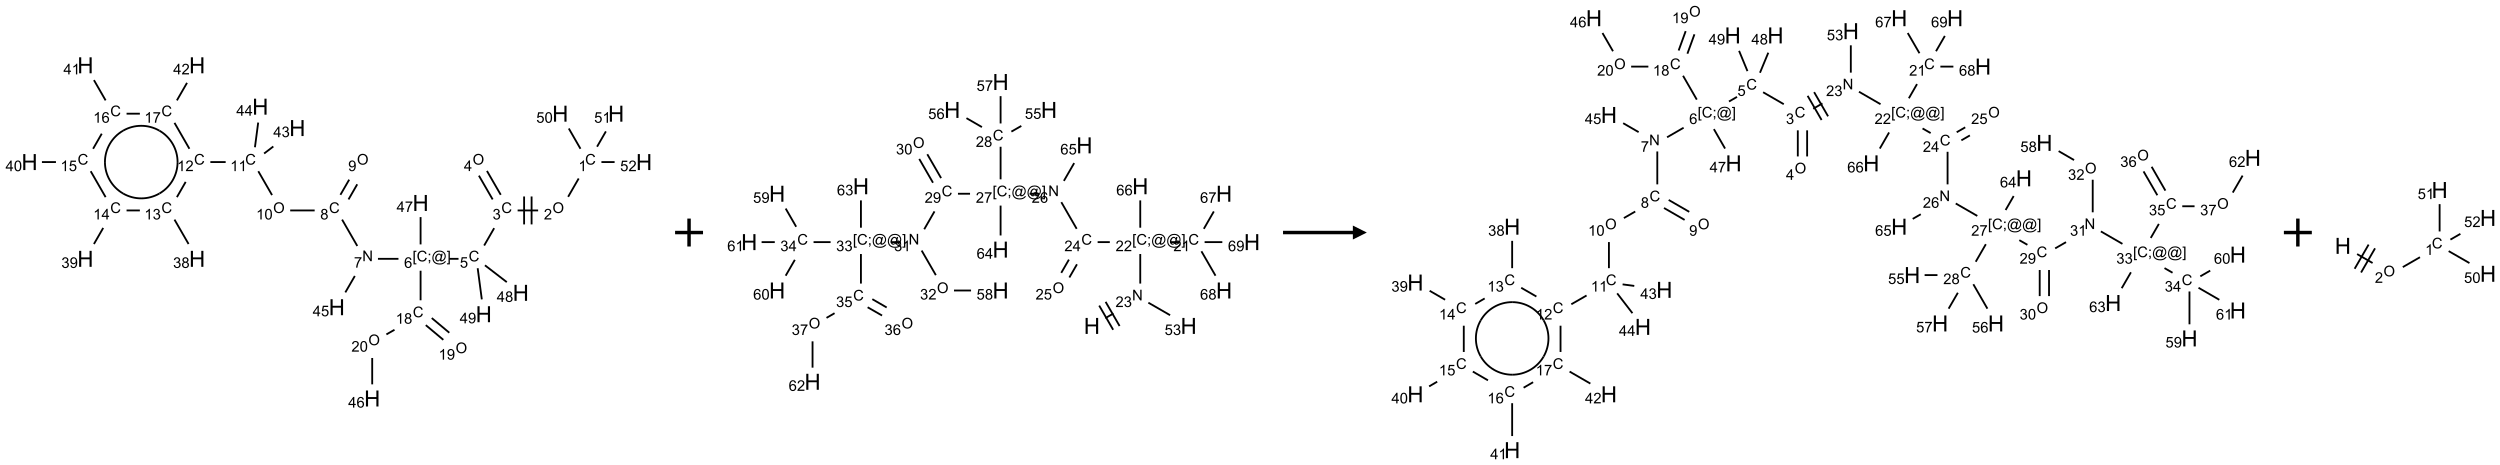 <?xml version="1.0" encoding="UTF-8"?>
<svg xmlns="http://www.w3.org/2000/svg" xmlns:xlink="http://www.w3.org/1999/xlink" width="1790" height="333" viewBox="0 0 1790 333">
<defs>
<g>
<g id="glyph-0-0">
<path d="M 1.332 0 L 1.332 -6.668 L 6.668 -6.668 L 6.668 0 Z M 1.5 -0.168 L 6.5 -0.168 L 6.5 -6.5 L 1.5 -6.5 Z M 1.5 -0.168 "/>
</g>
<g id="glyph-0-1">
<path d="M 6.27 -2.676 L 7.281 -2.422 C 7.07 -1.594 6.688 -0.961 6.137 -0.523 C 5.586 -0.086 4.914 0.129 4.121 0.129 C 3.297 0.129 2.629 -0.039 2.113 -0.371 C 1.598 -0.707 1.203 -1.191 0.934 -1.828 C 0.664 -2.465 0.531 -3.145 0.531 -3.875 C 0.531 -4.672 0.684 -5.363 0.988 -5.957 C 1.293 -6.547 1.723 -6.996 2.285 -7.305 C 2.844 -7.613 3.461 -7.766 4.137 -7.766 C 4.898 -7.766 5.543 -7.57 6.062 -7.184 C 6.582 -6.793 6.945 -6.246 7.152 -5.543 L 6.156 -5.309 C 5.98 -5.863 5.723 -6.266 5.387 -6.52 C 5.051 -6.773 4.625 -6.902 4.113 -6.902 C 3.527 -6.902 3.039 -6.762 2.645 -6.48 C 2.25 -6.199 1.973 -5.82 1.812 -5.348 C 1.652 -4.871 1.574 -4.383 1.574 -3.879 C 1.574 -3.23 1.668 -2.664 1.855 -2.18 C 2.047 -1.695 2.34 -1.332 2.738 -1.094 C 3.137 -0.855 3.57 -0.734 4.035 -0.734 C 4.602 -0.734 5.082 -0.898 5.473 -1.223 C 5.867 -1.551 6.133 -2.035 6.27 -2.676 Z M 6.27 -2.676 "/>
</g>
<g id="glyph-0-2">
<path d="M 3.973 0 L 3.035 0 L 3.035 -5.973 C 2.809 -5.758 2.516 -5.543 2.148 -5.328 C 1.781 -5.113 1.453 -4.953 1.16 -4.844 L 1.16 -5.75 C 1.684 -5.996 2.145 -6.297 2.535 -6.645 C 2.93 -6.996 3.207 -7.336 3.371 -7.668 L 3.973 -7.668 Z M 3.973 0 "/>
</g>
<g id="glyph-0-3">
<path d="M 0.516 -3.719 C 0.516 -4.984 0.855 -5.977 1.535 -6.695 C 2.215 -7.414 3.094 -7.77 4.172 -7.77 C 4.875 -7.77 5.512 -7.602 6.078 -7.266 C 6.645 -6.93 7.074 -6.461 7.371 -5.855 C 7.668 -5.254 7.816 -4.57 7.816 -3.809 C 7.816 -3.035 7.66 -2.34 7.348 -1.73 C 7.035 -1.117 6.594 -0.656 6.02 -0.34 C 5.449 -0.027 4.828 0.129 4.168 0.129 C 3.449 0.129 2.805 -0.043 2.238 -0.391 C 1.672 -0.738 1.246 -1.211 0.953 -1.812 C 0.66 -2.414 0.516 -3.047 0.516 -3.719 Z M 1.559 -3.703 C 1.559 -2.781 1.805 -2.059 2.301 -1.527 C 2.793 -1 3.414 -0.734 4.16 -0.734 C 4.922 -0.734 5.547 -1 6.039 -1.535 C 6.531 -2.07 6.777 -2.828 6.777 -3.812 C 6.777 -4.434 6.672 -4.977 6.461 -5.441 C 6.25 -5.902 5.945 -6.262 5.539 -6.52 C 5.133 -6.773 4.68 -6.902 4.176 -6.902 C 3.461 -6.902 2.848 -6.656 2.332 -6.164 C 1.816 -5.672 1.559 -4.852 1.559 -3.703 Z M 1.559 -3.703 "/>
</g>
<g id="glyph-0-4">
<path d="M 5.371 -0.902 L 5.371 0 L 0.324 0 C 0.316 -0.227 0.352 -0.441 0.434 -0.652 C 0.562 -0.996 0.766 -1.332 1.051 -1.668 C 1.332 -2 1.742 -2.387 2.277 -2.824 C 3.105 -3.504 3.668 -4.043 3.957 -4.441 C 4.25 -4.84 4.395 -5.215 4.395 -5.566 C 4.395 -5.938 4.262 -6.254 3.996 -6.508 C 3.73 -6.762 3.387 -6.891 2.957 -6.891 C 2.508 -6.891 2.145 -6.754 1.875 -6.484 C 1.605 -6.215 1.469 -5.84 1.465 -5.359 L 0.5 -5.457 C 0.566 -6.176 0.812 -6.727 1.246 -7.102 C 1.676 -7.477 2.254 -7.668 2.98 -7.668 C 3.711 -7.668 4.293 -7.465 4.719 -7.059 C 5.145 -6.652 5.359 -6.148 5.359 -5.547 C 5.359 -5.242 5.297 -4.941 5.172 -4.645 C 5.047 -4.352 4.84 -4.039 4.551 -3.715 C 4.262 -3.387 3.777 -2.938 3.105 -2.371 C 2.543 -1.898 2.18 -1.578 2.02 -1.41 C 1.859 -1.242 1.73 -1.07 1.625 -0.902 Z M 5.371 -0.902 "/>
</g>
<g id="glyph-0-5">
<path d="M 0.449 -2.016 L 1.387 -2.141 C 1.492 -1.609 1.676 -1.227 1.934 -0.992 C 2.191 -0.758 2.508 -0.641 2.879 -0.641 C 3.32 -0.641 3.695 -0.793 3.996 -1.098 C 4.301 -1.402 4.453 -1.781 4.453 -2.234 C 4.453 -2.664 4.312 -3.02 4.031 -3.301 C 3.75 -3.578 3.391 -3.719 2.957 -3.719 C 2.781 -3.719 2.562 -3.684 2.297 -3.613 L 2.402 -4.438 C 2.465 -4.43 2.516 -4.426 2.551 -4.426 C 2.949 -4.426 3.312 -4.531 3.629 -4.738 C 3.949 -4.949 4.109 -5.27 4.109 -5.703 C 4.109 -6.047 3.992 -6.332 3.762 -6.559 C 3.527 -6.785 3.227 -6.895 2.859 -6.895 C 2.496 -6.895 2.191 -6.781 1.949 -6.551 C 1.707 -6.324 1.547 -5.98 1.48 -5.52 L 0.543 -5.688 C 0.656 -6.316 0.918 -6.805 1.324 -7.148 C 1.73 -7.492 2.234 -7.668 2.84 -7.668 C 3.254 -7.668 3.641 -7.578 3.988 -7.398 C 4.34 -7.219 4.609 -6.977 4.793 -6.668 C 4.98 -6.359 5.074 -6.031 5.074 -5.684 C 5.074 -5.352 4.984 -5.051 4.809 -4.781 C 4.629 -4.512 4.367 -4.297 4.02 -4.137 C 4.473 -4.031 4.824 -3.816 5.074 -3.488 C 5.324 -3.16 5.449 -2.75 5.449 -2.254 C 5.449 -1.59 5.203 -1.023 4.719 -0.559 C 4.234 -0.098 3.617 0.137 2.875 0.137 C 2.203 0.137 1.648 -0.062 1.207 -0.465 C 0.762 -0.863 0.512 -1.379 0.449 -2.016 Z M 0.449 -2.016 "/>
</g>
<g id="glyph-0-6">
<path d="M 3.449 0 L 3.449 -1.828 L 0.137 -1.828 L 0.137 -2.688 L 3.621 -7.637 L 4.387 -7.637 L 4.387 -2.688 L 5.418 -2.688 L 5.418 -1.828 L 4.387 -1.828 L 4.387 0 Z M 3.449 -2.688 L 3.449 -6.129 L 1.059 -2.688 Z M 3.449 -2.688 "/>
</g>
<g id="glyph-0-7">
<path d="M 0.441 -2 L 1.426 -2.082 C 1.5 -1.605 1.668 -1.242 1.934 -1.004 C 2.199 -0.762 2.52 -0.641 2.895 -0.641 C 3.348 -0.641 3.73 -0.812 4.043 -1.152 C 4.355 -1.492 4.512 -1.941 4.512 -2.504 C 4.512 -3.039 4.359 -3.461 4.059 -3.77 C 3.758 -4.078 3.367 -4.234 2.879 -4.234 C 2.578 -4.234 2.305 -4.164 2.062 -4.027 C 1.82 -3.891 1.629 -3.715 1.488 -3.496 L 0.609 -3.609 L 1.348 -7.531 L 5.145 -7.531 L 5.145 -6.637 L 2.098 -6.637 L 1.688 -4.582 C 2.145 -4.902 2.625 -5.062 3.129 -5.062 C 3.797 -5.062 4.359 -4.832 4.816 -4.371 C 5.277 -3.91 5.504 -3.312 5.504 -2.59 C 5.504 -1.898 5.305 -1.301 4.902 -0.797 C 4.41 -0.18 3.742 0.129 2.895 0.129 C 2.199 0.129 1.633 -0.062 1.195 -0.453 C 0.758 -0.844 0.504 -1.359 0.441 -2 Z M 0.441 -2 "/>
</g>
<g id="glyph-0-8">
<path d="M 0.723 2.121 L 0.723 -7.637 L 2.793 -7.637 L 2.793 -6.859 L 1.66 -6.859 L 1.66 1.344 L 2.793 1.344 L 2.793 2.121 Z M 0.723 2.121 "/>
</g>
<g id="glyph-0-9">
<path d="M 0.949 -4.465 L 0.949 -5.531 L 2.016 -5.531 L 2.016 -4.465 Z M 0.949 0 L 0.949 -1.066 L 2.016 -1.066 L 2.016 0 C 2.016 0.391 1.945 0.711 1.809 0.949 C 1.668 1.191 1.449 1.379 1.145 1.512 L 0.887 1.109 C 1.082 1.023 1.23 0.895 1.324 0.727 C 1.418 0.559 1.469 0.316 1.48 0 Z M 0.949 0 "/>
</g>
<g id="glyph-0-10">
<path d="M 6.047 -0.848 C 5.82 -0.59 5.57 -0.379 5.289 -0.223 C 5.008 -0.062 4.73 0.016 4.449 0.016 C 4.141 0.016 3.84 -0.074 3.547 -0.254 C 3.254 -0.434 3.02 -0.715 2.836 -1.09 C 2.652 -1.465 2.562 -1.875 2.562 -2.324 C 2.562 -2.875 2.703 -3.43 2.988 -3.98 C 3.27 -4.535 3.621 -4.953 4.043 -5.23 C 4.461 -5.508 4.871 -5.645 5.266 -5.645 C 5.566 -5.645 5.855 -5.566 6.129 -5.41 C 6.402 -5.25 6.641 -5.012 6.84 -4.688 L 7.016 -5.496 L 7.949 -5.496 L 7.199 -2 C 7.094 -1.516 7.043 -1.246 7.043 -1.191 C 7.043 -1.098 7.078 -1.02 7.148 -0.949 C 7.219 -0.883 7.305 -0.848 7.406 -0.848 C 7.59 -0.848 7.832 -0.953 8.129 -1.168 C 8.527 -1.445 8.84 -1.816 9.07 -2.285 C 9.301 -2.75 9.418 -3.234 9.418 -3.73 C 9.418 -4.309 9.27 -4.852 8.973 -5.355 C 8.676 -5.859 8.23 -6.262 7.645 -6.562 C 7.055 -6.863 6.406 -7.016 5.691 -7.016 C 4.879 -7.016 4.137 -6.824 3.465 -6.445 C 2.793 -6.066 2.273 -5.52 1.902 -4.809 C 1.535 -4.098 1.348 -3.34 1.348 -2.527 C 1.348 -1.676 1.535 -0.941 1.902 -0.328 C 2.273 0.285 2.809 0.742 3.508 1.035 C 4.207 1.328 4.984 1.473 5.832 1.473 C 6.742 1.473 7.504 1.32 8.121 1.016 C 8.734 0.711 9.195 0.34 9.5 -0.098 L 10.441 -0.098 C 10.266 0.266 9.961 0.637 9.531 1.016 C 9.102 1.395 8.59 1.695 7.996 1.914 C 7.402 2.133 6.688 2.246 5.848 2.246 C 5.078 2.246 4.367 2.145 3.715 1.949 C 3.066 1.75 2.512 1.453 2.051 1.055 C 1.594 0.656 1.25 0.199 1.016 -0.316 C 0.723 -0.973 0.578 -1.684 0.578 -2.441 C 0.578 -3.289 0.75 -4.098 1.098 -4.863 C 1.523 -5.805 2.125 -6.527 2.902 -7.027 C 3.684 -7.527 4.629 -7.777 5.738 -7.777 C 6.602 -7.777 7.375 -7.602 8.059 -7.246 C 8.746 -6.895 9.285 -6.371 9.684 -5.672 C 10.02 -5.07 10.188 -4.418 10.188 -3.715 C 10.188 -2.707 9.832 -1.812 9.125 -1.031 C 8.492 -0.328 7.801 0.02 7.051 0.02 C 6.812 0.02 6.617 -0.016 6.473 -0.09 C 6.324 -0.16 6.215 -0.266 6.145 -0.402 C 6.102 -0.488 6.066 -0.637 6.047 -0.848 Z M 3.527 -2.262 C 3.527 -1.785 3.641 -1.414 3.863 -1.152 C 4.09 -0.887 4.348 -0.754 4.641 -0.754 C 4.836 -0.754 5.039 -0.812 5.254 -0.93 C 5.469 -1.047 5.676 -1.219 5.871 -1.449 C 6.066 -1.676 6.23 -1.969 6.355 -2.32 C 6.48 -2.672 6.543 -3.027 6.543 -3.379 C 6.543 -3.852 6.426 -4.219 6.191 -4.48 C 5.957 -4.738 5.672 -4.871 5.332 -4.871 C 5.109 -4.871 4.902 -4.812 4.707 -4.699 C 4.512 -4.586 4.32 -4.406 4.137 -4.156 C 3.953 -3.906 3.805 -3.602 3.691 -3.246 C 3.582 -2.887 3.527 -2.559 3.527 -2.262 Z M 3.527 -2.262 "/>
</g>
<g id="glyph-0-11">
<path d="M 2.27 2.121 L 0.203 2.121 L 0.203 1.344 L 1.332 1.344 L 1.332 -6.859 L 0.203 -6.859 L 0.203 -7.637 L 2.27 -7.637 Z M 2.27 2.121 "/>
</g>
<g id="glyph-0-12">
<path d="M 5.309 -5.766 L 4.375 -5.691 C 4.293 -6.059 4.172 -6.328 4.02 -6.496 C 3.766 -6.762 3.453 -6.895 3.082 -6.895 C 2.785 -6.895 2.523 -6.812 2.297 -6.645 C 2 -6.43 1.77 -6.117 1.598 -5.703 C 1.43 -5.289 1.34 -4.703 1.332 -3.938 C 1.559 -4.281 1.836 -4.535 2.16 -4.703 C 2.488 -4.871 2.828 -4.953 3.188 -4.953 C 3.812 -4.953 4.344 -4.723 4.785 -4.262 C 5.223 -3.801 5.441 -3.207 5.441 -2.48 C 5.441 -2 5.34 -1.555 5.133 -1.145 C 4.926 -0.73 4.641 -0.418 4.281 -0.199 C 3.922 0.02 3.512 0.129 3.051 0.129 C 2.27 0.129 1.633 -0.156 1.141 -0.73 C 0.648 -1.305 0.402 -2.254 0.402 -3.574 C 0.402 -5.051 0.672 -6.121 1.219 -6.793 C 1.695 -7.375 2.336 -7.668 3.141 -7.668 C 3.742 -7.668 4.234 -7.5 4.617 -7.16 C 5 -6.824 5.23 -6.359 5.309 -5.766 Z M 1.48 -2.473 C 1.48 -2.152 1.547 -1.844 1.684 -1.547 C 1.82 -1.25 2.016 -1.027 2.262 -0.871 C 2.508 -0.719 2.766 -0.641 3.035 -0.641 C 3.434 -0.641 3.773 -0.801 4.059 -1.121 C 4.344 -1.441 4.484 -1.875 4.484 -2.422 C 4.484 -2.949 4.344 -3.367 4.062 -3.668 C 3.781 -3.973 3.426 -4.125 3 -4.125 C 2.578 -4.125 2.219 -3.973 1.922 -3.668 C 1.625 -3.363 1.48 -2.969 1.48 -2.473 Z M 1.48 -2.473 "/>
</g>
<g id="glyph-0-13">
<path d="M 0.812 0 L 0.812 -7.637 L 1.848 -7.637 L 5.859 -1.641 L 5.859 -7.637 L 6.828 -7.637 L 6.828 0 L 5.793 0 L 1.781 -6 L 1.781 0 Z M 0.812 0 "/>
</g>
<g id="glyph-0-14">
<path d="M 0.504 -6.637 L 0.504 -7.535 L 5.449 -7.535 L 5.449 -6.809 C 4.961 -6.289 4.48 -5.602 4.004 -4.746 C 3.527 -3.887 3.156 -3.004 2.895 -2.098 C 2.707 -1.461 2.59 -0.762 2.535 0 L 1.574 0 C 1.582 -0.602 1.703 -1.328 1.926 -2.176 C 2.152 -3.027 2.477 -3.848 2.898 -4.637 C 3.32 -5.426 3.77 -6.094 4.246 -6.637 Z M 0.504 -6.637 "/>
</g>
<g id="glyph-0-15">
<path d="M 1.887 -4.141 C 1.496 -4.281 1.207 -4.484 1.02 -4.75 C 0.832 -5.016 0.738 -5.328 0.738 -5.699 C 0.738 -6.254 0.938 -6.719 1.34 -7.098 C 1.738 -7.477 2.27 -7.668 2.934 -7.668 C 3.598 -7.668 4.137 -7.473 4.543 -7.086 C 4.949 -6.699 5.152 -6.227 5.152 -5.672 C 5.152 -5.316 5.059 -5.008 4.871 -4.746 C 4.688 -4.484 4.406 -4.281 4.027 -4.141 C 4.496 -3.988 4.852 -3.742 5.098 -3.402 C 5.34 -3.062 5.465 -2.656 5.465 -2.184 C 5.465 -1.531 5.234 -0.98 4.77 -0.535 C 4.309 -0.09 3.703 0.129 2.949 0.129 C 2.195 0.129 1.586 -0.094 1.125 -0.539 C 0.664 -0.984 0.434 -1.543 0.434 -2.207 C 0.434 -2.703 0.559 -3.121 0.809 -3.457 C 1.062 -3.793 1.422 -4.02 1.887 -4.141 Z M 1.699 -5.73 C 1.699 -5.367 1.812 -5.074 2.047 -4.844 C 2.281 -4.613 2.582 -4.5 2.953 -4.5 C 3.312 -4.5 3.609 -4.613 3.84 -4.84 C 4.07 -5.066 4.188 -5.348 4.188 -5.676 C 4.188 -6.02 4.07 -6.309 3.832 -6.543 C 3.594 -6.777 3.297 -6.895 2.941 -6.895 C 2.586 -6.895 2.289 -6.781 2.051 -6.551 C 1.816 -6.324 1.699 -6.047 1.699 -5.73 Z M 1.395 -2.203 C 1.395 -1.938 1.461 -1.676 1.586 -1.426 C 1.711 -1.176 1.902 -0.984 2.152 -0.848 C 2.402 -0.711 2.672 -0.641 2.957 -0.641 C 3.406 -0.641 3.777 -0.785 4.066 -1.074 C 4.359 -1.363 4.504 -1.727 4.504 -2.172 C 4.504 -2.625 4.355 -2.996 4.055 -3.293 C 3.754 -3.586 3.379 -3.734 2.926 -3.734 C 2.484 -3.734 2.121 -3.59 1.832 -3.297 C 1.543 -3.004 1.395 -2.641 1.395 -2.203 Z M 1.395 -2.203 "/>
</g>
<g id="glyph-0-16">
<path d="M 0.582 -1.766 L 1.484 -1.848 C 1.562 -1.426 1.707 -1.117 1.922 -0.926 C 2.137 -0.734 2.414 -0.641 2.75 -0.641 C 3.039 -0.641 3.289 -0.707 3.508 -0.84 C 3.727 -0.973 3.902 -1.148 4.043 -1.367 C 4.18 -1.586 4.297 -1.887 4.391 -2.262 C 4.484 -2.637 4.531 -3.016 4.531 -3.406 C 4.531 -3.449 4.531 -3.512 4.527 -3.594 C 4.34 -3.297 4.082 -3.055 3.758 -2.867 C 3.434 -2.68 3.082 -2.59 2.703 -2.59 C 2.07 -2.59 1.535 -2.816 1.098 -3.277 C 0.66 -3.734 0.441 -4.34 0.441 -5.09 C 0.441 -5.863 0.672 -6.484 1.129 -6.957 C 1.586 -7.43 2.156 -7.668 2.844 -7.668 C 3.34 -7.668 3.793 -7.531 4.207 -7.266 C 4.617 -7 4.93 -6.617 5.145 -6.121 C 5.355 -5.629 5.465 -4.91 5.465 -3.973 C 5.465 -2.996 5.359 -2.223 5.145 -1.645 C 4.934 -1.066 4.617 -0.625 4.199 -0.324 C 3.781 -0.02 3.293 0.129 2.73 0.129 C 2.133 0.129 1.645 -0.035 1.266 -0.367 C 0.887 -0.699 0.66 -1.164 0.582 -1.766 Z M 4.422 -5.137 C 4.422 -5.676 4.277 -6.102 3.992 -6.418 C 3.707 -6.734 3.359 -6.891 2.957 -6.891 C 2.543 -6.891 2.18 -6.719 1.871 -6.379 C 1.562 -6.039 1.406 -5.598 1.406 -5.059 C 1.406 -4.57 1.555 -4.176 1.848 -3.871 C 2.141 -3.566 2.5 -3.418 2.934 -3.418 C 3.367 -3.418 3.723 -3.57 4.004 -3.871 C 4.281 -4.176 4.422 -4.598 4.422 -5.137 Z M 4.422 -5.137 "/>
</g>
<g id="glyph-0-17">
<path d="M 0.441 -3.766 C 0.441 -4.668 0.535 -5.395 0.723 -5.945 C 0.906 -6.496 1.184 -6.922 1.551 -7.219 C 1.918 -7.516 2.375 -7.668 2.934 -7.668 C 3.344 -7.668 3.703 -7.586 4.012 -7.418 C 4.32 -7.254 4.574 -7.016 4.777 -6.707 C 4.977 -6.395 5.137 -6.016 5.25 -5.57 C 5.363 -5.125 5.422 -4.523 5.422 -3.766 C 5.422 -2.871 5.328 -2.148 5.145 -1.598 C 4.961 -1.047 4.688 -0.621 4.32 -0.32 C 3.953 -0.02 3.492 0.129 2.934 0.129 C 2.195 0.129 1.617 -0.133 1.199 -0.66 C 0.695 -1.297 0.441 -2.332 0.441 -3.766 Z M 1.406 -3.766 C 1.406 -2.512 1.555 -1.68 1.848 -1.262 C 2.141 -0.848 2.5 -0.641 2.934 -0.641 C 3.363 -0.641 3.727 -0.848 4.02 -1.266 C 4.312 -1.684 4.457 -2.516 4.457 -3.766 C 4.457 -5.023 4.312 -5.859 4.02 -6.27 C 3.727 -6.684 3.359 -6.891 2.922 -6.891 C 2.492 -6.891 2.148 -6.707 1.891 -6.344 C 1.566 -5.879 1.406 -5.02 1.406 -3.766 Z M 1.406 -3.766 "/>
</g>
<g id="glyph-1-0">
<path d="M 2 0 L 2 -10 L 10 -10 L 10 0 Z M 2.25 -0.25 L 9.75 -0.25 L 9.75 -9.75 L 2.25 -9.75 Z M 2.25 -0.25 "/>
</g>
<g id="glyph-1-1">
<path d="M 1.281 0 L 1.281 -11.453 L 2.797 -11.453 L 2.797 -6.75 L 8.75 -6.75 L 8.75 -11.453 L 10.266 -11.453 L 10.266 0 L 8.75 0 L 8.75 -5.398 L 2.797 -5.398 L 2.797 0 Z M 1.281 0 "/>
</g>
</g>
</defs>
<path fill="none" stroke-width="0.033" stroke-linecap="butt" stroke-linejoin="miter" stroke="rgb(0%, 0%, 0%)" stroke-opacity="1" stroke-miterlimit="10" d="M 9.83 2.026 L 9.641 2.354 " transform="matrix(40, 0, 0, 40, 21.139, 46.758)"/>
<path fill="none" stroke-width="0.033" stroke-linecap="butt" stroke-linejoin="miter" stroke="rgb(0%, 0%, 0%)" stroke-opacity="1" stroke-miterlimit="10" d="M 9.104 2.598 L 8.737 2.598 " transform="matrix(40, 0, 0, 40, 21.139, 46.758)"/>
<path fill="none" stroke-width="0.033" stroke-linecap="butt" stroke-linejoin="miter" stroke="rgb(0%, 0%, 0%)" stroke-opacity="1" stroke-miterlimit="10" d="M 8.853 2.348 L 8.853 2.848 " transform="matrix(40, 0, 0, 40, 21.139, 46.758)"/>
<path fill="none" stroke-width="0.033" stroke-linecap="butt" stroke-linejoin="miter" stroke="rgb(0%, 0%, 0%)" stroke-opacity="1" stroke-miterlimit="10" d="M 8.987 2.348 L 8.987 2.848 " transform="matrix(40, 0, 0, 40, 21.139, 46.758)"/>
<path fill="none" stroke-width="0.033" stroke-linecap="butt" stroke-linejoin="miter" stroke="rgb(0%, 0%, 0%)" stroke-opacity="1" stroke-miterlimit="10" d="M 8.435 2.318 L 8.188 1.891 " transform="matrix(40, 0, 0, 40, 21.139, 46.758)"/>
<path fill="none" stroke-width="0.033" stroke-linecap="butt" stroke-linejoin="miter" stroke="rgb(0%, 0%, 0%)" stroke-opacity="1" stroke-miterlimit="10" d="M 8.29 2.401 L 8.044 1.975 " transform="matrix(40, 0, 0, 40, 21.139, 46.758)"/>
<path fill="none" stroke-width="0.033" stroke-linecap="butt" stroke-linejoin="miter" stroke="rgb(0%, 0%, 0%)" stroke-opacity="1" stroke-miterlimit="10" d="M 8.317 2.915 L 8.138 3.226 " transform="matrix(40, 0, 0, 40, 21.139, 46.758)"/>
<path fill="none" stroke-width="0.033" stroke-linecap="butt" stroke-linejoin="miter" stroke="rgb(0%, 0%, 0%)" stroke-opacity="1" stroke-miterlimit="10" d="M 7.679 3.464 L 7.513 3.464 " transform="matrix(40, 0, 0, 40, 21.139, 46.758)"/>
<path fill="none" stroke-width="0.033" stroke-linecap="butt" stroke-linejoin="miter" stroke="rgb(0%, 0%, 0%)" stroke-opacity="1" stroke-miterlimit="10" d="M 6.604 3.464 L 6.237 3.464 " transform="matrix(40, 0, 0, 40, 21.139, 46.758)"/>
<path fill="none" stroke-width="0.033" stroke-linecap="butt" stroke-linejoin="miter" stroke="rgb(0%, 0%, 0%)" stroke-opacity="1" stroke-miterlimit="10" d="M 5.867 3.234 L 5.595 2.762 " transform="matrix(40, 0, 0, 40, 21.139, 46.758)"/>
<path fill="none" stroke-width="0.033" stroke-linecap="butt" stroke-linejoin="miter" stroke="rgb(0%, 0%, 0%)" stroke-opacity="1" stroke-miterlimit="10" d="M 5.71 2.401 L 5.866 2.13 " transform="matrix(40, 0, 0, 40, 21.139, 46.758)"/>
<path fill="none" stroke-width="0.033" stroke-linecap="butt" stroke-linejoin="miter" stroke="rgb(0%, 0%, 0%)" stroke-opacity="1" stroke-miterlimit="10" d="M 5.565 2.318 L 5.722 2.047 " transform="matrix(40, 0, 0, 40, 21.139, 46.758)"/>
<path fill="none" stroke-width="0.033" stroke-linecap="butt" stroke-linejoin="miter" stroke="rgb(0%, 0%, 0%)" stroke-opacity="1" stroke-miterlimit="10" d="M 5.104 2.598 L 4.666 2.598 " transform="matrix(40, 0, 0, 40, 21.139, 46.758)"/>
<path fill="none" stroke-width="0.033" stroke-linecap="butt" stroke-linejoin="miter" stroke="rgb(0%, 0%, 0%)" stroke-opacity="1" stroke-miterlimit="10" d="M 4.341 2.323 L 4.095 1.896 " transform="matrix(40, 0, 0, 40, 21.139, 46.758)"/>
<path fill="none" stroke-width="0.033" stroke-linecap="butt" stroke-linejoin="miter" stroke="rgb(0%, 0%, 0%)" stroke-opacity="1" stroke-miterlimit="10" d="M 3.511 1.732 L 3.237 1.732 " transform="matrix(40, 0, 0, 40, 21.139, 46.758)"/>
<path fill="none" stroke-width="0.033" stroke-linecap="butt" stroke-linejoin="miter" stroke="rgb(0%, 0%, 0%)" stroke-opacity="1" stroke-miterlimit="10" d="M 2.795 2.087 L 2.638 2.36 " transform="matrix(40, 0, 0, 40, 21.139, 46.758)"/>
<path fill="none" stroke-width="0.033" stroke-linecap="butt" stroke-linejoin="miter" stroke="rgb(0%, 0%, 0%)" stroke-opacity="1" stroke-miterlimit="10" d="M 2.595 2.762 L 2.847 3.199 " transform="matrix(40, 0, 0, 40, 21.139, 46.758)"/>
<path fill="none" stroke-width="0.033" stroke-linecap="butt" stroke-linejoin="miter" stroke="rgb(0%, 0%, 0%)" stroke-opacity="1" stroke-miterlimit="10" d="M 1.975 2.598 L 1.737 2.598 " transform="matrix(40, 0, 0, 40, 21.139, 46.758)"/>
<path fill="none" stroke-width="0.033" stroke-linecap="butt" stroke-linejoin="miter" stroke="rgb(0%, 0%, 0%)" stroke-opacity="1" stroke-miterlimit="10" d="M 1.319 2.911 L 1.153 3.199 " transform="matrix(40, 0, 0, 40, 21.139, 46.758)"/>
<path fill="none" stroke-width="0.033" stroke-linecap="butt" stroke-linejoin="miter" stroke="rgb(0%, 0%, 0%)" stroke-opacity="1" stroke-miterlimit="10" d="M 1.362 2.36 L 1.095 1.896 " transform="matrix(40, 0, 0, 40, 21.139, 46.758)"/>
<path fill="none" stroke-width="0.033" stroke-linecap="butt" stroke-linejoin="miter" stroke="rgb(0%, 0%, 0%)" stroke-opacity="1" stroke-miterlimit="10" d="M 0.473 1.732 L 0.222 1.732 " transform="matrix(40, 0, 0, 40, 21.139, 46.758)"/>
<path fill="none" stroke-width="0.033" stroke-linecap="butt" stroke-linejoin="miter" stroke="rgb(0%, 0%, 0%)" stroke-opacity="1" stroke-miterlimit="10" d="M 1.138 1.494 L 1.293 1.224 " transform="matrix(40, 0, 0, 40, 21.139, 46.758)"/>
<path fill="none" stroke-width="0.033" stroke-linecap="butt" stroke-linejoin="miter" stroke="rgb(0%, 0%, 0%)" stroke-opacity="1" stroke-miterlimit="10" d="M 1.362 0.628 L 1.153 0.265 " transform="matrix(40, 0, 0, 40, 21.139, 46.758)"/>
<path fill="none" stroke-width="0.033" stroke-linecap="butt" stroke-linejoin="miter" stroke="rgb(0%, 0%, 0%)" stroke-opacity="1" stroke-miterlimit="10" d="M 1.737 0.866 L 1.975 0.866 " transform="matrix(40, 0, 0, 40, 21.139, 46.758)"/>
<path fill="none" stroke-width="0.033" stroke-linecap="butt" stroke-linejoin="miter" stroke="rgb(0%, 0%, 0%)" stroke-opacity="1" stroke-miterlimit="10" d="M 2.595 1.03 L 2.862 1.494 " transform="matrix(40, 0, 0, 40, 21.139, 46.758)"/>
<path fill="none" stroke-width="0.033" stroke-linecap="butt" stroke-linejoin="miter" stroke="rgb(0%, 0%, 0%)" stroke-opacity="1" stroke-miterlimit="10" d="M 2.638 0.628 L 2.819 0.314 " transform="matrix(40, 0, 0, 40, 21.139, 46.758)"/>
<path fill="none" stroke-width="0.033" stroke-linecap="butt" stroke-linejoin="miter" stroke="rgb(0%, 0%, 0%)" stroke-opacity="1" stroke-miterlimit="10" d="M 4.199 1.579 L 4.364 1.453 " transform="matrix(40, 0, 0, 40, 21.139, 46.758)"/>
<path fill="none" stroke-width="0.033" stroke-linecap="butt" stroke-linejoin="miter" stroke="rgb(0%, 0%, 0%)" stroke-opacity="1" stroke-miterlimit="10" d="M 4.035 1.467 L 4.093 1.025 " transform="matrix(40, 0, 0, 40, 21.139, 46.758)"/>
<path fill="none" stroke-width="0.033" stroke-linecap="butt" stroke-linejoin="miter" stroke="rgb(0%, 0%, 0%)" stroke-opacity="1" stroke-miterlimit="10" d="M 5.823 3.771 L 5.653 4.065 " transform="matrix(40, 0, 0, 40, 21.139, 46.758)"/>
<path fill="none" stroke-width="0.033" stroke-linecap="butt" stroke-linejoin="miter" stroke="rgb(0%, 0%, 0%)" stroke-opacity="1" stroke-miterlimit="10" d="M 7 3.677 L 7 4.206 " transform="matrix(40, 0, 0, 40, 21.139, 46.758)"/>
<path fill="none" stroke-width="0.033" stroke-linecap="butt" stroke-linejoin="miter" stroke="rgb(0%, 0%, 0%)" stroke-opacity="1" stroke-miterlimit="10" d="M 7.093 4.651 L 7.407 4.914 " transform="matrix(40, 0, 0, 40, 21.139, 46.758)"/>
<path fill="none" stroke-width="0.033" stroke-linecap="butt" stroke-linejoin="miter" stroke="rgb(0%, 0%, 0%)" stroke-opacity="1" stroke-miterlimit="10" d="M 7.2 4.524 L 7.514 4.787 " transform="matrix(40, 0, 0, 40, 21.139, 46.758)"/>
<path fill="none" stroke-width="0.033" stroke-linecap="butt" stroke-linejoin="miter" stroke="rgb(0%, 0%, 0%)" stroke-opacity="1" stroke-miterlimit="10" d="M 6.533 4.734 L 6.388 4.817 " transform="matrix(40, 0, 0, 40, 21.139, 46.758)"/>
<path fill="none" stroke-width="0.033" stroke-linecap="butt" stroke-linejoin="miter" stroke="rgb(0%, 0%, 0%)" stroke-opacity="1" stroke-miterlimit="10" d="M 6.134 5.239 L 6.134 5.711 " transform="matrix(40, 0, 0, 40, 21.139, 46.758)"/>
<path fill="none" stroke-width="0.033" stroke-linecap="butt" stroke-linejoin="miter" stroke="rgb(0%, 0%, 0%)" stroke-opacity="1" stroke-miterlimit="10" d="M 7 3.206 L 7 2.717 " transform="matrix(40, 0, 0, 40, 21.139, 46.758)"/>
<path fill="none" stroke-width="0.033" stroke-linecap="butt" stroke-linejoin="miter" stroke="rgb(0%, 0%, 0%)" stroke-opacity="1" stroke-miterlimit="10" d="M 8.152 3.58 L 8.543 3.881 " transform="matrix(40, 0, 0, 40, 21.139, 46.758)"/>
<path fill="none" stroke-width="0.033" stroke-linecap="butt" stroke-linejoin="miter" stroke="rgb(0%, 0%, 0%)" stroke-opacity="1" stroke-miterlimit="10" d="M 8.022 3.632 L 8.096 4.19 " transform="matrix(40, 0, 0, 40, 21.139, 46.758)"/>
<path fill="none" stroke-width="0.033" stroke-linecap="butt" stroke-linejoin="miter" stroke="rgb(0%, 0%, 0%)" stroke-opacity="1" stroke-miterlimit="10" d="M 9.862 1.494 L 9.653 1.131 " transform="matrix(40, 0, 0, 40, 21.139, 46.758)"/>
<path fill="none" stroke-width="0.033" stroke-linecap="butt" stroke-linejoin="miter" stroke="rgb(0%, 0%, 0%)" stroke-opacity="1" stroke-miterlimit="10" d="M 10.159 1.457 L 10.317 1.183 " transform="matrix(40, 0, 0, 40, 21.139, 46.758)"/>
<path fill="none" stroke-width="0.033" stroke-linecap="butt" stroke-linejoin="miter" stroke="rgb(0%, 0%, 0%)" stroke-opacity="1" stroke-miterlimit="10" d="M 10.237 1.732 L 10.473 1.732 " transform="matrix(40, 0, 0, 40, 21.139, 46.758)"/>
<path fill="none" stroke-width="0.033" stroke-linecap="butt" stroke-linejoin="miter" stroke="rgb(0%, 0%, 0%)" stroke-opacity="1" stroke-miterlimit="10" d="M 2.65 1.732 C 2.65 1.964 2.526 2.179 2.325 2.295 " transform="matrix(40, 0, 0, 40, 21.139, 46.758)"/>
<path fill="none" stroke-width="0.033" stroke-linecap="butt" stroke-linejoin="miter" stroke="rgb(0%, 0%, 0%)" stroke-opacity="1" stroke-miterlimit="10" d="M 2.325 1.17 C 2.526 1.286 2.65 1.5 2.65 1.732 " transform="matrix(40, 0, 0, 40, 21.139, 46.758)"/>
<path fill="none" stroke-width="0.033" stroke-linecap="butt" stroke-linejoin="miter" stroke="rgb(0%, 0%, 0%)" stroke-opacity="1" stroke-miterlimit="10" d="M 1.675 1.17 C 1.876 1.054 2.124 1.054 2.325 1.17 " transform="matrix(40, 0, 0, 40, 21.139, 46.758)"/>
<path fill="none" stroke-width="0.033" stroke-linecap="butt" stroke-linejoin="miter" stroke="rgb(0%, 0%, 0%)" stroke-opacity="1" stroke-miterlimit="10" d="M 1.35 1.732 C 1.35 1.5 1.474 1.286 1.675 1.17 " transform="matrix(40, 0, 0, 40, 21.139, 46.758)"/>
<path fill="none" stroke-width="0.033" stroke-linecap="butt" stroke-linejoin="miter" stroke="rgb(0%, 0%, 0%)" stroke-opacity="1" stroke-miterlimit="10" d="M 1.675 2.295 C 1.474 2.179 1.35 1.964 1.35 1.732 " transform="matrix(40, 0, 0, 40, 21.139, 46.758)"/>
<path fill="none" stroke-width="0.033" stroke-linecap="butt" stroke-linejoin="miter" stroke="rgb(0%, 0%, 0%)" stroke-opacity="1" stroke-miterlimit="10" d="M 2.325 2.295 C 2.124 2.411 1.876 2.411 1.675 2.295 " transform="matrix(40, 0, 0, 40, 21.139, 46.758)"/>
<g fill="rgb(0%, 0%, 0%)" fill-opacity="1">
<use xlink:href="#glyph-0-1" x="418.922" y="117.883"/>
</g>
<g fill="rgb(0%, 0%, 0%)" fill-opacity="1">
<use xlink:href="#glyph-0-2" x="414.141" y="122.52"/>
</g>
<g fill="rgb(0%, 0%, 0%)" fill-opacity="1">
<use xlink:href="#glyph-0-3" x="395.562" y="152.531"/>
</g>
<g fill="rgb(0%, 0%, 0%)" fill-opacity="1">
<use xlink:href="#glyph-0-4" x="389.375" y="157.16"/>
</g>
<g fill="rgb(0%, 0%, 0%)" fill-opacity="1">
<use xlink:href="#glyph-0-1" x="358.922" y="152.527"/>
</g>
<g fill="rgb(0%, 0%, 0%)" fill-opacity="1">
<use xlink:href="#glyph-0-5" x="352.668" y="157.16"/>
</g>
<g fill="rgb(0%, 0%, 0%)" fill-opacity="1">
<use xlink:href="#glyph-0-3" x="338.383" y="117.887"/>
</g>
<g fill="rgb(0%, 0%, 0%)" fill-opacity="1">
<use xlink:href="#glyph-0-6" x="332.148" y="122.488"/>
</g>
<g fill="rgb(0%, 0%, 0%)" fill-opacity="1">
<use xlink:href="#glyph-0-1" x="335.547" y="187.168"/>
</g>
<g fill="rgb(0%, 0%, 0%)" fill-opacity="1">
<use xlink:href="#glyph-0-7" x="329.234" y="191.668"/>
</g>
<g fill="rgb(0%, 0%, 0%)" fill-opacity="1">
<use xlink:href="#glyph-0-8" x="295.352" y="187.176"/>
<use xlink:href="#glyph-0-1" x="298.315" y="187.176"/>
<use xlink:href="#glyph-0-9" x="306.018" y="187.176"/>
<use xlink:href="#glyph-0-10" x="308.982" y="187.176"/>
<use xlink:href="#glyph-0-11" x="319.81" y="187.176"/>
</g>
<g fill="rgb(0%, 0%, 0%)" fill-opacity="1">
<use xlink:href="#glyph-0-12" x="289.301" y="191.801"/>
</g>
<g fill="rgb(0%, 0%, 0%)" fill-opacity="1">
<use xlink:href="#glyph-0-13" x="259.375" y="187.035"/>
</g>
<g fill="rgb(0%, 0%, 0%)" fill-opacity="1">
<use xlink:href="#glyph-0-14" x="253.402" y="191.672"/>
</g>
<g fill="rgb(0%, 0%, 0%)" fill-opacity="1">
<use xlink:href="#glyph-0-1" x="235.547" y="152.527"/>
</g>
<g fill="rgb(0%, 0%, 0%)" fill-opacity="1">
<use xlink:href="#glyph-0-15" x="229.277" y="157.16"/>
</g>
<g fill="rgb(0%, 0%, 0%)" fill-opacity="1">
<use xlink:href="#glyph-0-3" x="255.562" y="117.887"/>
</g>
<g fill="rgb(0%, 0%, 0%)" fill-opacity="1">
<use xlink:href="#glyph-0-16" x="249.277" y="122.52"/>
</g>
<g fill="rgb(0%, 0%, 0%)" fill-opacity="1">
<use xlink:href="#glyph-0-3" x="195.562" y="152.531"/>
</g>
<g fill="rgb(0%, 0%, 0%)" fill-opacity="1">
<use xlink:href="#glyph-0-2" x="183.387" y="157.16"/>
<use xlink:href="#glyph-0-17" x="189.319" y="157.16"/>
</g>
<g fill="rgb(0%, 0%, 0%)" fill-opacity="1">
<use xlink:href="#glyph-0-1" x="175.547" y="117.883"/>
</g>
<g fill="rgb(0%, 0%, 0%)" fill-opacity="1">
<use xlink:href="#glyph-0-2" x="164.836" y="122.52"/>
<use xlink:href="#glyph-0-2" x="170.768" y="122.52"/>
</g>
<g fill="rgb(0%, 0%, 0%)" fill-opacity="1">
<use xlink:href="#glyph-0-1" x="138.922" y="117.883"/>
</g>
<g fill="rgb(0%, 0%, 0%)" fill-opacity="1">
<use xlink:href="#glyph-0-2" x="126.812" y="122.52"/>
<use xlink:href="#glyph-0-4" x="132.745" y="122.52"/>
</g>
<g fill="rgb(0%, 0%, 0%)" fill-opacity="1">
<use xlink:href="#glyph-0-1" x="115.547" y="152.527"/>
</g>
<g fill="rgb(0%, 0%, 0%)" fill-opacity="1">
<use xlink:href="#glyph-0-2" x="103.359" y="157.16"/>
<use xlink:href="#glyph-0-5" x="109.292" y="157.16"/>
</g>
<g fill="rgb(0%, 0%, 0%)" fill-opacity="1">
<use xlink:href="#glyph-1-1" x="135.367" y="191.051"/>
</g>
<g fill="rgb(0%, 0%, 0%)" fill-opacity="1">
<use xlink:href="#glyph-0-5" x="123.918" y="191.84"/>
<use xlink:href="#glyph-0-15" x="129.85" y="191.84"/>
</g>
<g fill="rgb(0%, 0%, 0%)" fill-opacity="1">
<use xlink:href="#glyph-0-1" x="78.922" y="152.527"/>
</g>
<g fill="rgb(0%, 0%, 0%)" fill-opacity="1">
<use xlink:href="#glyph-0-2" x="66.766" y="157.16"/>
<use xlink:href="#glyph-0-6" x="72.698" y="157.16"/>
</g>
<g fill="rgb(0%, 0%, 0%)" fill-opacity="1">
<use xlink:href="#glyph-1-1" x="55.367" y="191.051"/>
</g>
<g fill="rgb(0%, 0%, 0%)" fill-opacity="1">
<use xlink:href="#glyph-0-5" x="43.918" y="191.84"/>
<use xlink:href="#glyph-0-16" x="49.85" y="191.84"/>
</g>
<g fill="rgb(0%, 0%, 0%)" fill-opacity="1">
<use xlink:href="#glyph-0-1" x="55.547" y="117.883"/>
</g>
<g fill="rgb(0%, 0%, 0%)" fill-opacity="1">
<use xlink:href="#glyph-0-2" x="43.305" y="122.52"/>
<use xlink:href="#glyph-0-7" x="49.237" y="122.52"/>
</g>
<g fill="rgb(0%, 0%, 0%)" fill-opacity="1">
<use xlink:href="#glyph-1-1" x="15.367" y="121.766"/>
</g>
<g fill="rgb(0%, 0%, 0%)" fill-opacity="1">
<use xlink:href="#glyph-0-6" x="3.957" y="122.559"/>
<use xlink:href="#glyph-0-17" x="9.889" y="122.559"/>
</g>
<g fill="rgb(0%, 0%, 0%)" fill-opacity="1">
<use xlink:href="#glyph-0-1" x="78.922" y="83.242"/>
</g>
<g fill="rgb(0%, 0%, 0%)" fill-opacity="1">
<use xlink:href="#glyph-0-2" x="66.742" y="87.879"/>
<use xlink:href="#glyph-0-12" x="72.674" y="87.879"/>
</g>
<g fill="rgb(0%, 0%, 0%)" fill-opacity="1">
<use xlink:href="#glyph-1-1" x="55.367" y="52.484"/>
</g>
<g fill="rgb(0%, 0%, 0%)" fill-opacity="1">
<use xlink:href="#glyph-0-6" x="45.406" y="53.277"/>
<use xlink:href="#glyph-0-2" x="51.339" y="53.277"/>
</g>
<g fill="rgb(0%, 0%, 0%)" fill-opacity="1">
<use xlink:href="#glyph-0-1" x="115.547" y="83.242"/>
</g>
<g fill="rgb(0%, 0%, 0%)" fill-opacity="1">
<use xlink:href="#glyph-0-2" x="103.359" y="87.879"/>
<use xlink:href="#glyph-0-14" x="109.292" y="87.879"/>
</g>
<g fill="rgb(0%, 0%, 0%)" fill-opacity="1">
<use xlink:href="#glyph-1-1" x="135.367" y="52.484"/>
</g>
<g fill="rgb(0%, 0%, 0%)" fill-opacity="1">
<use xlink:href="#glyph-0-6" x="124.012" y="53.277"/>
<use xlink:href="#glyph-0-4" x="129.944" y="53.277"/>
</g>
<g fill="rgb(0%, 0%, 0%)" fill-opacity="1">
<use xlink:href="#glyph-1-1" x="207.102" y="97.418"/>
</g>
<g fill="rgb(0%, 0%, 0%)" fill-opacity="1">
<use xlink:href="#glyph-0-6" x="195.668" y="98.211"/>
<use xlink:href="#glyph-0-5" x="201.6" y="98.211"/>
</g>
<g fill="rgb(0%, 0%, 0%)" fill-opacity="1">
<use xlink:href="#glyph-1-1" x="180.586" y="82.109"/>
</g>
<g fill="rgb(0%, 0%, 0%)" fill-opacity="1">
<use xlink:href="#glyph-0-6" x="169.184" y="82.871"/>
<use xlink:href="#glyph-0-6" x="175.116" y="82.871"/>
</g>
<g fill="rgb(0%, 0%, 0%)" fill-opacity="1">
<use xlink:href="#glyph-1-1" x="235.367" y="225.691"/>
</g>
<g fill="rgb(0%, 0%, 0%)" fill-opacity="1">
<use xlink:href="#glyph-0-6" x="223.875" y="226.453"/>
<use xlink:href="#glyph-0-7" x="229.807" y="226.453"/>
</g>
<g fill="rgb(0%, 0%, 0%)" fill-opacity="1">
<use xlink:href="#glyph-0-1" x="295.547" y="227.168"/>
</g>
<g fill="rgb(0%, 0%, 0%)" fill-opacity="1">
<use xlink:href="#glyph-0-2" x="283.344" y="231.801"/>
<use xlink:href="#glyph-0-15" x="289.276" y="231.801"/>
</g>
<g fill="rgb(0%, 0%, 0%)" fill-opacity="1">
<use xlink:href="#glyph-0-3" x="326.203" y="252.883"/>
</g>
<g fill="rgb(0%, 0%, 0%)" fill-opacity="1">
<use xlink:href="#glyph-0-2" x="313.988" y="257.516"/>
<use xlink:href="#glyph-0-16" x="319.921" y="257.516"/>
</g>
<g fill="rgb(0%, 0%, 0%)" fill-opacity="1">
<use xlink:href="#glyph-0-3" x="263.742" y="247.172"/>
</g>
<g fill="rgb(0%, 0%, 0%)" fill-opacity="1">
<use xlink:href="#glyph-0-4" x="251.57" y="251.801"/>
<use xlink:href="#glyph-0-17" x="257.503" y="251.801"/>
</g>
<g fill="rgb(0%, 0%, 0%)" fill-opacity="1">
<use xlink:href="#glyph-1-1" x="260.727" y="291.051"/>
</g>
<g fill="rgb(0%, 0%, 0%)" fill-opacity="1">
<use xlink:href="#glyph-0-6" x="249.297" y="291.84"/>
<use xlink:href="#glyph-0-12" x="255.229" y="291.84"/>
</g>
<g fill="rgb(0%, 0%, 0%)" fill-opacity="1">
<use xlink:href="#glyph-1-1" x="295.367" y="151.051"/>
</g>
<g fill="rgb(0%, 0%, 0%)" fill-opacity="1">
<use xlink:href="#glyph-0-6" x="283.934" y="151.809"/>
<use xlink:href="#glyph-0-14" x="289.866" y="151.809"/>
</g>
<g fill="rgb(0%, 0%, 0%)" fill-opacity="1">
<use xlink:href="#glyph-1-1" x="367.102" y="215.398"/>
</g>
<g fill="rgb(0%, 0%, 0%)" fill-opacity="1">
<use xlink:href="#glyph-0-6" x="355.652" y="216.191"/>
<use xlink:href="#glyph-0-15" x="361.585" y="216.191"/>
</g>
<g fill="rgb(0%, 0%, 0%)" fill-opacity="1">
<use xlink:href="#glyph-1-1" x="340.586" y="230.707"/>
</g>
<g fill="rgb(0%, 0%, 0%)" fill-opacity="1">
<use xlink:href="#glyph-0-6" x="329.137" y="231.5"/>
<use xlink:href="#glyph-0-16" x="335.069" y="231.5"/>
</g>
<g fill="rgb(0%, 0%, 0%)" fill-opacity="1">
<use xlink:href="#glyph-1-1" x="395.367" y="87.125"/>
</g>
<g fill="rgb(0%, 0%, 0%)" fill-opacity="1">
<use xlink:href="#glyph-0-7" x="383.957" y="87.918"/>
<use xlink:href="#glyph-0-17" x="389.889" y="87.918"/>
</g>
<g fill="rgb(0%, 0%, 0%)" fill-opacity="1">
<use xlink:href="#glyph-1-1" x="435.367" y="87.125"/>
</g>
<g fill="rgb(0%, 0%, 0%)" fill-opacity="1">
<use xlink:href="#glyph-0-7" x="425.406" y="87.918"/>
<use xlink:href="#glyph-0-2" x="431.339" y="87.918"/>
</g>
<g fill="rgb(0%, 0%, 0%)" fill-opacity="1">
<use xlink:href="#glyph-1-1" x="455.367" y="121.766"/>
</g>
<g fill="rgb(0%, 0%, 0%)" fill-opacity="1">
<use xlink:href="#glyph-0-7" x="444.008" y="122.559"/>
<use xlink:href="#glyph-0-4" x="449.94" y="122.559"/>
</g>
<path fill="none" stroke-width="0.062" stroke-linecap="butt" stroke-linejoin="miter" stroke="rgb(0%, 0%, 0%)" stroke-opacity="1" stroke-miterlimit="10" d="M 0 0 L 0.5 0 M 0.25 -0.25 L 0.25 0.25 " transform="matrix(40, 0, 0, 40, 483.361, 166.5)"/>
<path fill="none" stroke-width="0.033" stroke-linecap="butt" stroke-linejoin="miter" stroke="rgb(0%, 0%, 0%)" stroke-opacity="1" stroke-miterlimit="10" d="M 6.375 4.227 L 6.52 4.143 " transform="matrix(40, 0, 0, 40, 536.424, 58.719)"/>
<path fill="none" stroke-width="0.033" stroke-linecap="butt" stroke-linejoin="miter" stroke="rgb(0%, 0%, 0%)" stroke-opacity="1" stroke-miterlimit="10" d="M 6.63 4.368 L 6.38 3.935 " transform="matrix(40, 0, 0, 40, 536.424, 58.719)"/>
<path fill="none" stroke-width="0.033" stroke-linecap="butt" stroke-linejoin="miter" stroke="rgb(0%, 0%, 0%)" stroke-opacity="1" stroke-miterlimit="10" d="M 6.515 4.435 L 6.265 4.002 " transform="matrix(40, 0, 0, 40, 536.424, 58.719)"/>
<path fill="none" stroke-width="0.033" stroke-linecap="butt" stroke-linejoin="miter" stroke="rgb(0%, 0%, 0%)" stroke-opacity="1" stroke-miterlimit="10" d="M 7 3.608 L 7 3.079 " transform="matrix(40, 0, 0, 40, 536.424, 58.719)"/>
<path fill="none" stroke-width="0.033" stroke-linecap="butt" stroke-linejoin="miter" stroke="rgb(0%, 0%, 0%)" stroke-opacity="1" stroke-miterlimit="10" d="M 7.533 2.866 L 7.7 2.866 " transform="matrix(40, 0, 0, 40, 536.424, 58.719)"/>
<path fill="none" stroke-width="0.033" stroke-linecap="butt" stroke-linejoin="miter" stroke="rgb(0%, 0%, 0%)" stroke-opacity="1" stroke-miterlimit="10" d="M 8.138 2.628 L 8.317 2.317 " transform="matrix(40, 0, 0, 40, 536.424, 58.719)"/>
<path fill="none" stroke-width="0.033" stroke-linecap="butt" stroke-linejoin="miter" stroke="rgb(0%, 0%, 0%)" stroke-opacity="1" stroke-miterlimit="10" d="M 8.095 3.03 L 8.347 3.467 " transform="matrix(40, 0, 0, 40, 536.424, 58.719)"/>
<path fill="none" stroke-width="0.033" stroke-linecap="butt" stroke-linejoin="miter" stroke="rgb(0%, 0%, 0%)" stroke-opacity="1" stroke-miterlimit="10" d="M 8.152 2.866 L 8.469 2.866 " transform="matrix(40, 0, 0, 40, 536.424, 58.719)"/>
<path fill="none" stroke-width="0.033" stroke-linecap="butt" stroke-linejoin="miter" stroke="rgb(0%, 0%, 0%)" stroke-opacity="1" stroke-miterlimit="10" d="M 6.455 2.866 L 6.237 2.866 " transform="matrix(40, 0, 0, 40, 536.424, 58.719)"/>
<path fill="none" stroke-width="0.033" stroke-linecap="butt" stroke-linejoin="miter" stroke="rgb(0%, 0%, 0%)" stroke-opacity="1" stroke-miterlimit="10" d="M 5.723 3.179 L 5.586 3.416 " transform="matrix(40, 0, 0, 40, 536.424, 58.719)"/>
<path fill="none" stroke-width="0.033" stroke-linecap="butt" stroke-linejoin="miter" stroke="rgb(0%, 0%, 0%)" stroke-opacity="1" stroke-miterlimit="10" d="M 5.867 3.263 L 5.731 3.499 " transform="matrix(40, 0, 0, 40, 536.424, 58.719)"/>
<path fill="none" stroke-width="0.033" stroke-linecap="butt" stroke-linejoin="miter" stroke="rgb(0%, 0%, 0%)" stroke-opacity="1" stroke-miterlimit="10" d="M 5.862 2.628 L 5.587 2.151 " transform="matrix(40, 0, 0, 40, 536.424, 58.719)"/>
<path fill="none" stroke-width="0.033" stroke-linecap="butt" stroke-linejoin="miter" stroke="rgb(0%, 0%, 0%)" stroke-opacity="1" stroke-miterlimit="10" d="M 5.186 2 L 5.019 2 " transform="matrix(40, 0, 0, 40, 536.424, 58.719)"/>
<path fill="none" stroke-width="0.033" stroke-linecap="butt" stroke-linejoin="miter" stroke="rgb(0%, 0%, 0%)" stroke-opacity="1" stroke-miterlimit="10" d="M 4.5 1.742 L 4.5 1.159 " transform="matrix(40, 0, 0, 40, 536.424, 58.719)"/>
<path fill="none" stroke-width="0.033" stroke-linecap="butt" stroke-linejoin="miter" stroke="rgb(0%, 0%, 0%)" stroke-opacity="1" stroke-miterlimit="10" d="M 4.693 0.888 L 4.871 0.786 " transform="matrix(40, 0, 0, 40, 536.424, 58.719)"/>
<path fill="none" stroke-width="0.033" stroke-linecap="butt" stroke-linejoin="miter" stroke="rgb(0%, 0%, 0%)" stroke-opacity="1" stroke-miterlimit="10" d="M 4.166 0.807 L 3.889 0.647 " transform="matrix(40, 0, 0, 40, 536.424, 58.719)"/>
<path fill="none" stroke-width="0.033" stroke-linecap="butt" stroke-linejoin="miter" stroke="rgb(0%, 0%, 0%)" stroke-opacity="1" stroke-miterlimit="10" d="M 4.5 0.742 L 4.5 0.253 " transform="matrix(40, 0, 0, 40, 536.424, 58.719)"/>
<path fill="none" stroke-width="0.033" stroke-linecap="butt" stroke-linejoin="miter" stroke="rgb(0%, 0%, 0%)" stroke-opacity="1" stroke-miterlimit="10" d="M 3.953 2 L 3.737 2 " transform="matrix(40, 0, 0, 40, 536.424, 58.719)"/>
<path fill="none" stroke-width="0.033" stroke-linecap="butt" stroke-linejoin="miter" stroke="rgb(0%, 0%, 0%)" stroke-opacity="1" stroke-miterlimit="10" d="M 3.435 1.72 L 3.188 1.293 " transform="matrix(40, 0, 0, 40, 536.424, 58.719)"/>
<path fill="none" stroke-width="0.033" stroke-linecap="butt" stroke-linejoin="miter" stroke="rgb(0%, 0%, 0%)" stroke-opacity="1" stroke-miterlimit="10" d="M 3.29 1.803 L 3.044 1.377 " transform="matrix(40, 0, 0, 40, 536.424, 58.719)"/>
<path fill="none" stroke-width="0.033" stroke-linecap="butt" stroke-linejoin="miter" stroke="rgb(0%, 0%, 0%)" stroke-opacity="1" stroke-miterlimit="10" d="M 3.317 2.316 L 3.133 2.636 " transform="matrix(40, 0, 0, 40, 536.424, 58.719)"/>
<path fill="none" stroke-width="0.033" stroke-linecap="butt" stroke-linejoin="miter" stroke="rgb(0%, 0%, 0%)" stroke-opacity="1" stroke-miterlimit="10" d="M 3.087 3.017 L 3.341 3.457 " transform="matrix(40, 0, 0, 40, 536.424, 58.719)"/>
<path fill="none" stroke-width="0.033" stroke-linecap="butt" stroke-linejoin="miter" stroke="rgb(0%, 0%, 0%)" stroke-opacity="1" stroke-miterlimit="10" d="M 3.666 3.732 L 3.971 3.732 " transform="matrix(40, 0, 0, 40, 536.424, 58.719)"/>
<path fill="none" stroke-width="0.033" stroke-linecap="butt" stroke-linejoin="miter" stroke="rgb(0%, 0%, 0%)" stroke-opacity="1" stroke-miterlimit="10" d="M 2.701 2.866 L 2.534 2.866 " transform="matrix(40, 0, 0, 40, 536.424, 58.719)"/>
<path fill="none" stroke-width="0.033" stroke-linecap="butt" stroke-linejoin="miter" stroke="rgb(0%, 0%, 0%)" stroke-opacity="1" stroke-miterlimit="10" d="M 1.457 2.866 L 1.152 2.866 " transform="matrix(40, 0, 0, 40, 536.424, 58.719)"/>
<path fill="none" stroke-width="0.033" stroke-linecap="butt" stroke-linejoin="miter" stroke="rgb(0%, 0%, 0%)" stroke-opacity="1" stroke-miterlimit="10" d="M 0.841 2.591 L 0.653 2.265 " transform="matrix(40, 0, 0, 40, 536.424, 58.719)"/>
<path fill="none" stroke-width="0.033" stroke-linecap="butt" stroke-linejoin="miter" stroke="rgb(0%, 0%, 0%)" stroke-opacity="1" stroke-miterlimit="10" d="M 0.817 3.183 L 0.653 3.467 " transform="matrix(40, 0, 0, 40, 536.424, 58.719)"/>
<path fill="none" stroke-width="0.033" stroke-linecap="butt" stroke-linejoin="miter" stroke="rgb(0%, 0%, 0%)" stroke-opacity="1" stroke-miterlimit="10" d="M 0.458 2.866 L 0.222 2.866 " transform="matrix(40, 0, 0, 40, 536.424, 58.719)"/>
<path fill="none" stroke-width="0.033" stroke-linecap="butt" stroke-linejoin="miter" stroke="rgb(0%, 0%, 0%)" stroke-opacity="1" stroke-miterlimit="10" d="M 2 3.079 L 2 3.608 " transform="matrix(40, 0, 0, 40, 536.424, 58.719)"/>
<path fill="none" stroke-width="0.033" stroke-linecap="butt" stroke-linejoin="miter" stroke="rgb(0%, 0%, 0%)" stroke-opacity="1" stroke-miterlimit="10" d="M 2.12 4.032 L 2.378 4.18 " transform="matrix(40, 0, 0, 40, 536.424, 58.719)"/>
<path fill="none" stroke-width="0.033" stroke-linecap="butt" stroke-linejoin="miter" stroke="rgb(0%, 0%, 0%)" stroke-opacity="1" stroke-miterlimit="10" d="M 2.204 3.887 L 2.461 4.036 " transform="matrix(40, 0, 0, 40, 536.424, 58.719)"/>
<path fill="none" stroke-width="0.033" stroke-linecap="butt" stroke-linejoin="miter" stroke="rgb(0%, 0%, 0%)" stroke-opacity="1" stroke-miterlimit="10" d="M 1.528 4.138 L 1.384 4.222 " transform="matrix(40, 0, 0, 40, 536.424, 58.719)"/>
<path fill="none" stroke-width="0.033" stroke-linecap="butt" stroke-linejoin="miter" stroke="rgb(0%, 0%, 0%)" stroke-opacity="1" stroke-miterlimit="10" d="M 1.134 4.642 L 1.134 5.113 " transform="matrix(40, 0, 0, 40, 536.424, 58.719)"/>
<path fill="none" stroke-width="0.033" stroke-linecap="butt" stroke-linejoin="miter" stroke="rgb(0%, 0%, 0%)" stroke-opacity="1" stroke-miterlimit="10" d="M 2 2.608 L 2 2.119 " transform="matrix(40, 0, 0, 40, 536.424, 58.719)"/>
<path fill="none" stroke-width="0.033" stroke-linecap="butt" stroke-linejoin="miter" stroke="rgb(0%, 0%, 0%)" stroke-opacity="1" stroke-miterlimit="10" d="M 4.5 2.212 L 4.5 2.747 " transform="matrix(40, 0, 0, 40, 536.424, 58.719)"/>
<path fill="none" stroke-width="0.033" stroke-linecap="butt" stroke-linejoin="miter" stroke="rgb(0%, 0%, 0%)" stroke-opacity="1" stroke-miterlimit="10" d="M 5.633 1.77 L 5.817 1.451 " transform="matrix(40, 0, 0, 40, 536.424, 58.719)"/>
<path fill="none" stroke-width="0.033" stroke-linecap="butt" stroke-linejoin="miter" stroke="rgb(0%, 0%, 0%)" stroke-opacity="1" stroke-miterlimit="10" d="M 7 2.608 L 7 2.119 " transform="matrix(40, 0, 0, 40, 536.424, 58.719)"/>
<path fill="none" stroke-width="0.033" stroke-linecap="butt" stroke-linejoin="miter" stroke="rgb(0%, 0%, 0%)" stroke-opacity="1" stroke-miterlimit="10" d="M 7.145 3.95 L 7.534 4.174 " transform="matrix(40, 0, 0, 40, 536.424, 58.719)"/>
<g fill="rgb(0%, 0%, 0%)" fill-opacity="1">
<use xlink:href="#glyph-1-1" x="776.012" y="239.086"/>
</g>
<g fill="rgb(0%, 0%, 0%)" fill-opacity="1">
<use xlink:href="#glyph-0-13" x="810.551" y="215.07"/>
</g>
<g fill="rgb(0%, 0%, 0%)" fill-opacity="1">
<use xlink:href="#glyph-0-4" x="798.648" y="219.84"/>
<use xlink:href="#glyph-0-5" x="804.581" y="219.84"/>
</g>
<g fill="rgb(0%, 0%, 0%)" fill-opacity="1">
<use xlink:href="#glyph-0-8" x="810.637" y="175.211"/>
<use xlink:href="#glyph-0-1" x="813.6" y="175.211"/>
<use xlink:href="#glyph-0-9" x="821.303" y="175.211"/>
<use xlink:href="#glyph-0-10" x="824.267" y="175.211"/>
<use xlink:href="#glyph-0-10" x="835.095" y="175.211"/>
<use xlink:href="#glyph-0-11" x="845.923" y="175.211"/>
</g>
<g fill="rgb(0%, 0%, 0%)" fill-opacity="1">
<use xlink:href="#glyph-0-4" x="798.727" y="179.84"/>
<use xlink:href="#glyph-0-4" x="804.659" y="179.84"/>
</g>
<g fill="rgb(0%, 0%, 0%)" fill-opacity="1">
<use xlink:href="#glyph-0-1" x="850.832" y="175.203"/>
</g>
<g fill="rgb(0%, 0%, 0%)" fill-opacity="1">
<use xlink:href="#glyph-0-4" x="840.121" y="179.84"/>
<use xlink:href="#glyph-0-2" x="846.053" y="179.84"/>
</g>
<g fill="rgb(0%, 0%, 0%)" fill-opacity="1">
<use xlink:href="#glyph-1-1" x="870.652" y="144.445"/>
</g>
<g fill="rgb(0%, 0%, 0%)" fill-opacity="1">
<use xlink:href="#glyph-0-12" x="859.219" y="145.238"/>
<use xlink:href="#glyph-0-14" x="865.151" y="145.238"/>
</g>
<g fill="rgb(0%, 0%, 0%)" fill-opacity="1">
<use xlink:href="#glyph-1-1" x="870.652" y="213.727"/>
</g>
<g fill="rgb(0%, 0%, 0%)" fill-opacity="1">
<use xlink:href="#glyph-0-12" x="859.203" y="214.52"/>
<use xlink:href="#glyph-0-15" x="865.135" y="214.52"/>
</g>
<g fill="rgb(0%, 0%, 0%)" fill-opacity="1">
<use xlink:href="#glyph-1-1" x="890.652" y="179.086"/>
</g>
<g fill="rgb(0%, 0%, 0%)" fill-opacity="1">
<use xlink:href="#glyph-0-12" x="879.203" y="179.879"/>
<use xlink:href="#glyph-0-16" x="885.135" y="179.879"/>
</g>
<g fill="rgb(0%, 0%, 0%)" fill-opacity="1">
<use xlink:href="#glyph-0-1" x="774.207" y="175.203"/>
</g>
<g fill="rgb(0%, 0%, 0%)" fill-opacity="1">
<use xlink:href="#glyph-0-4" x="762.055" y="179.84"/>
<use xlink:href="#glyph-0-6" x="767.987" y="179.84"/>
</g>
<g fill="rgb(0%, 0%, 0%)" fill-opacity="1">
<use xlink:href="#glyph-0-3" x="753.668" y="209.848"/>
</g>
<g fill="rgb(0%, 0%, 0%)" fill-opacity="1">
<use xlink:href="#glyph-0-4" x="741.414" y="214.48"/>
<use xlink:href="#glyph-0-7" x="747.346" y="214.48"/>
</g>
<g fill="rgb(0%, 0%, 0%)" fill-opacity="1">
<use xlink:href="#glyph-0-13" x="750.551" y="140.43"/>
</g>
<g fill="rgb(0%, 0%, 0%)" fill-opacity="1">
<use xlink:href="#glyph-0-4" x="738.652" y="145.199"/>
<use xlink:href="#glyph-0-12" x="744.585" y="145.199"/>
</g>
<g fill="rgb(0%, 0%, 0%)" fill-opacity="1">
<use xlink:href="#glyph-0-8" x="710.637" y="140.57"/>
<use xlink:href="#glyph-0-1" x="713.6" y="140.57"/>
<use xlink:href="#glyph-0-9" x="721.303" y="140.57"/>
<use xlink:href="#glyph-0-10" x="724.267" y="140.57"/>
<use xlink:href="#glyph-0-10" x="735.095" y="140.57"/>
<use xlink:href="#glyph-0-11" x="745.923" y="140.57"/>
</g>
<g fill="rgb(0%, 0%, 0%)" fill-opacity="1">
<use xlink:href="#glyph-0-4" x="698.648" y="145.199"/>
<use xlink:href="#glyph-0-14" x="704.581" y="145.199"/>
</g>
<g fill="rgb(0%, 0%, 0%)" fill-opacity="1">
<use xlink:href="#glyph-0-1" x="710.832" y="100.562"/>
</g>
<g fill="rgb(0%, 0%, 0%)" fill-opacity="1">
<use xlink:href="#glyph-0-4" x="698.633" y="105.199"/>
<use xlink:href="#glyph-0-15" x="704.565" y="105.199"/>
</g>
<g fill="rgb(0%, 0%, 0%)" fill-opacity="1">
<use xlink:href="#glyph-1-1" x="745.293" y="84.445"/>
</g>
<g fill="rgb(0%, 0%, 0%)" fill-opacity="1">
<use xlink:href="#glyph-0-7" x="733.801" y="85.105"/>
<use xlink:href="#glyph-0-7" x="739.733" y="85.105"/>
</g>
<g fill="rgb(0%, 0%, 0%)" fill-opacity="1">
<use xlink:href="#glyph-1-1" x="676.012" y="84.445"/>
</g>
<g fill="rgb(0%, 0%, 0%)" fill-opacity="1">
<use xlink:href="#glyph-0-7" x="664.582" y="85.238"/>
<use xlink:href="#glyph-0-12" x="670.514" y="85.238"/>
</g>
<g fill="rgb(0%, 0%, 0%)" fill-opacity="1">
<use xlink:href="#glyph-1-1" x="710.652" y="64.445"/>
</g>
<g fill="rgb(0%, 0%, 0%)" fill-opacity="1">
<use xlink:href="#glyph-0-7" x="699.215" y="65.109"/>
<use xlink:href="#glyph-0-14" x="705.147" y="65.109"/>
</g>
<g fill="rgb(0%, 0%, 0%)" fill-opacity="1">
<use xlink:href="#glyph-0-1" x="674.207" y="140.562"/>
</g>
<g fill="rgb(0%, 0%, 0%)" fill-opacity="1">
<use xlink:href="#glyph-0-4" x="662.008" y="145.199"/>
<use xlink:href="#glyph-0-16" x="667.94" y="145.199"/>
</g>
<g fill="rgb(0%, 0%, 0%)" fill-opacity="1">
<use xlink:href="#glyph-0-3" x="653.668" y="105.926"/>
</g>
<g fill="rgb(0%, 0%, 0%)" fill-opacity="1">
<use xlink:href="#glyph-0-5" x="641.496" y="110.559"/>
<use xlink:href="#glyph-0-17" x="647.428" y="110.559"/>
</g>
<g fill="rgb(0%, 0%, 0%)" fill-opacity="1">
<use xlink:href="#glyph-0-13" x="650.551" y="175.07"/>
</g>
<g fill="rgb(0%, 0%, 0%)" fill-opacity="1">
<use xlink:href="#glyph-0-5" x="640.121" y="179.84"/>
<use xlink:href="#glyph-0-2" x="646.053" y="179.84"/>
</g>
<g fill="rgb(0%, 0%, 0%)" fill-opacity="1">
<use xlink:href="#glyph-0-3" x="670.848" y="209.848"/>
</g>
<g fill="rgb(0%, 0%, 0%)" fill-opacity="1">
<use xlink:href="#glyph-0-5" x="658.727" y="214.48"/>
<use xlink:href="#glyph-0-4" x="664.659" y="214.48"/>
</g>
<g fill="rgb(0%, 0%, 0%)" fill-opacity="1">
<use xlink:href="#glyph-1-1" x="710.652" y="213.727"/>
</g>
<g fill="rgb(0%, 0%, 0%)" fill-opacity="1">
<use xlink:href="#glyph-0-7" x="699.199" y="214.52"/>
<use xlink:href="#glyph-0-15" x="705.132" y="214.52"/>
</g>
<g fill="rgb(0%, 0%, 0%)" fill-opacity="1">
<use xlink:href="#glyph-0-8" x="610.637" y="175.211"/>
<use xlink:href="#glyph-0-1" x="613.6" y="175.211"/>
<use xlink:href="#glyph-0-9" x="621.303" y="175.211"/>
<use xlink:href="#glyph-0-10" x="624.267" y="175.211"/>
<use xlink:href="#glyph-0-10" x="635.095" y="175.211"/>
<use xlink:href="#glyph-0-11" x="645.923" y="175.211"/>
</g>
<g fill="rgb(0%, 0%, 0%)" fill-opacity="1">
<use xlink:href="#glyph-0-5" x="598.648" y="179.84"/>
<use xlink:href="#glyph-0-5" x="604.581" y="179.84"/>
</g>
<g fill="rgb(0%, 0%, 0%)" fill-opacity="1">
<use xlink:href="#glyph-0-1" x="570.832" y="175.203"/>
</g>
<g fill="rgb(0%, 0%, 0%)" fill-opacity="1">
<use xlink:href="#glyph-0-5" x="558.68" y="179.84"/>
<use xlink:href="#glyph-0-6" x="564.612" y="179.84"/>
</g>
<g fill="rgb(0%, 0%, 0%)" fill-opacity="1">
<use xlink:href="#glyph-1-1" x="550.652" y="144.445"/>
</g>
<g fill="rgb(0%, 0%, 0%)" fill-opacity="1">
<use xlink:href="#glyph-0-7" x="539.199" y="145.238"/>
<use xlink:href="#glyph-0-16" x="545.132" y="145.238"/>
</g>
<g fill="rgb(0%, 0%, 0%)" fill-opacity="1">
<use xlink:href="#glyph-1-1" x="550.652" y="213.727"/>
</g>
<g fill="rgb(0%, 0%, 0%)" fill-opacity="1">
<use xlink:href="#glyph-0-12" x="539.242" y="214.52"/>
<use xlink:href="#glyph-0-17" x="545.174" y="214.52"/>
</g>
<g fill="rgb(0%, 0%, 0%)" fill-opacity="1">
<use xlink:href="#glyph-1-1" x="530.652" y="179.086"/>
</g>
<g fill="rgb(0%, 0%, 0%)" fill-opacity="1">
<use xlink:href="#glyph-0-12" x="520.691" y="179.879"/>
<use xlink:href="#glyph-0-2" x="526.624" y="179.879"/>
</g>
<g fill="rgb(0%, 0%, 0%)" fill-opacity="1">
<use xlink:href="#glyph-0-1" x="610.832" y="215.203"/>
</g>
<g fill="rgb(0%, 0%, 0%)" fill-opacity="1">
<use xlink:href="#glyph-0-5" x="598.59" y="219.84"/>
<use xlink:href="#glyph-0-7" x="604.522" y="219.84"/>
</g>
<g fill="rgb(0%, 0%, 0%)" fill-opacity="1">
<use xlink:href="#glyph-0-3" x="645.488" y="235.207"/>
</g>
<g fill="rgb(0%, 0%, 0%)" fill-opacity="1">
<use xlink:href="#glyph-0-5" x="633.293" y="239.84"/>
<use xlink:href="#glyph-0-12" x="639.225" y="239.84"/>
</g>
<g fill="rgb(0%, 0%, 0%)" fill-opacity="1">
<use xlink:href="#glyph-0-3" x="579.027" y="235.207"/>
</g>
<g fill="rgb(0%, 0%, 0%)" fill-opacity="1">
<use xlink:href="#glyph-0-5" x="566.828" y="239.84"/>
<use xlink:href="#glyph-0-14" x="572.76" y="239.84"/>
</g>
<g fill="rgb(0%, 0%, 0%)" fill-opacity="1">
<use xlink:href="#glyph-1-1" x="576.012" y="279.086"/>
</g>
<g fill="rgb(0%, 0%, 0%)" fill-opacity="1">
<use xlink:href="#glyph-0-12" x="564.656" y="279.879"/>
<use xlink:href="#glyph-0-4" x="570.589" y="279.879"/>
</g>
<g fill="rgb(0%, 0%, 0%)" fill-opacity="1">
<use xlink:href="#glyph-1-1" x="610.652" y="139.086"/>
</g>
<g fill="rgb(0%, 0%, 0%)" fill-opacity="1">
<use xlink:href="#glyph-0-12" x="599.219" y="139.879"/>
<use xlink:href="#glyph-0-5" x="605.151" y="139.879"/>
</g>
<g fill="rgb(0%, 0%, 0%)" fill-opacity="1">
<use xlink:href="#glyph-1-1" x="710.652" y="184.445"/>
</g>
<g fill="rgb(0%, 0%, 0%)" fill-opacity="1">
<use xlink:href="#glyph-0-12" x="699.25" y="185.238"/>
<use xlink:href="#glyph-0-6" x="705.182" y="185.238"/>
</g>
<g fill="rgb(0%, 0%, 0%)" fill-opacity="1">
<use xlink:href="#glyph-1-1" x="770.652" y="109.805"/>
</g>
<g fill="rgb(0%, 0%, 0%)" fill-opacity="1">
<use xlink:href="#glyph-0-12" x="759.16" y="110.598"/>
<use xlink:href="#glyph-0-7" x="765.092" y="110.598"/>
</g>
<g fill="rgb(0%, 0%, 0%)" fill-opacity="1">
<use xlink:href="#glyph-1-1" x="810.652" y="139.086"/>
</g>
<g fill="rgb(0%, 0%, 0%)" fill-opacity="1">
<use xlink:href="#glyph-0-12" x="799.223" y="139.879"/>
<use xlink:href="#glyph-0-12" x="805.155" y="139.879"/>
</g>
<g fill="rgb(0%, 0%, 0%)" fill-opacity="1">
<use xlink:href="#glyph-1-1" x="845.293" y="239.086"/>
</g>
<g fill="rgb(0%, 0%, 0%)" fill-opacity="1">
<use xlink:href="#glyph-0-7" x="833.859" y="239.879"/>
<use xlink:href="#glyph-0-5" x="839.792" y="239.879"/>
</g>
<path fill-rule="nonzero" fill="rgb(0%, 0%, 0%)" fill-opacity="1" d="M 918.648 167.75 L 968.648 167.75 L 968.648 171.5 L 978.648 166.5 L 968.648 161.5 L 968.648 165.25 L 918.648 165.25 "/>
<path fill="none" stroke-width="0.033" stroke-linecap="butt" stroke-linejoin="miter" stroke="rgb(0%, 0%, 0%)" stroke-opacity="1" stroke-miterlimit="10" d="M 6.845 2.081 L 6.845 2.548 " transform="matrix(40, 0, 0, 40, 1013.424, 10.086)"/>
<path fill="none" stroke-width="0.033" stroke-linecap="butt" stroke-linejoin="miter" stroke="rgb(0%, 0%, 0%)" stroke-opacity="1" stroke-miterlimit="10" d="M 7.012 2.081 L 7.012 2.548 " transform="matrix(40, 0, 0, 40, 1013.424, 10.086)"/>
<path fill="none" stroke-width="0.033" stroke-linecap="butt" stroke-linejoin="miter" stroke="rgb(0%, 0%, 0%)" stroke-opacity="1" stroke-miterlimit="10" d="M 6.594 1.613 L 6.224 1.399 " transform="matrix(40, 0, 0, 40, 1013.424, 10.086)"/>
<path fill="none" stroke-width="0.033" stroke-linecap="butt" stroke-linejoin="miter" stroke="rgb(0%, 0%, 0%)" stroke-opacity="1" stroke-miterlimit="10" d="M 5.757 1.482 L 5.613 1.565 " transform="matrix(40, 0, 0, 40, 1013.424, 10.086)"/>
<path fill="none" stroke-width="0.033" stroke-linecap="butt" stroke-linejoin="miter" stroke="rgb(0%, 0%, 0%)" stroke-opacity="1" stroke-miterlimit="10" d="M 4.801 2.034 L 4.505 2.205 " transform="matrix(40, 0, 0, 40, 1013.424, 10.086)"/>
<path fill="none" stroke-width="0.033" stroke-linecap="butt" stroke-linejoin="miter" stroke="rgb(0%, 0%, 0%)" stroke-opacity="1" stroke-miterlimit="10" d="M 4.33 2.459 L 4.33 3.048 " transform="matrix(40, 0, 0, 40, 1013.424, 10.086)"/>
<path fill="none" stroke-width="0.033" stroke-linecap="butt" stroke-linejoin="miter" stroke="rgb(0%, 0%, 0%)" stroke-opacity="1" stroke-miterlimit="10" d="M 4.45 3.471 L 4.819 3.684 " transform="matrix(40, 0, 0, 40, 1013.424, 10.086)"/>
<path fill="none" stroke-width="0.033" stroke-linecap="butt" stroke-linejoin="miter" stroke="rgb(0%, 0%, 0%)" stroke-opacity="1" stroke-miterlimit="10" d="M 4.534 3.327 L 4.902 3.54 " transform="matrix(40, 0, 0, 40, 1013.424, 10.086)"/>
<path fill="none" stroke-width="0.033" stroke-linecap="butt" stroke-linejoin="miter" stroke="rgb(0%, 0%, 0%)" stroke-opacity="1" stroke-miterlimit="10" d="M 3.935 3.534 L 3.732 3.651 " transform="matrix(40, 0, 0, 40, 1013.424, 10.086)"/>
<path fill="none" stroke-width="0.033" stroke-linecap="butt" stroke-linejoin="miter" stroke="rgb(0%, 0%, 0%)" stroke-opacity="1" stroke-miterlimit="10" d="M 3.464 4.081 L 3.464 4.548 " transform="matrix(40, 0, 0, 40, 1013.424, 10.086)"/>
<path fill="none" stroke-width="0.033" stroke-linecap="butt" stroke-linejoin="miter" stroke="rgb(0%, 0%, 0%)" stroke-opacity="1" stroke-miterlimit="10" d="M 3.064 5.037 L 2.791 5.194 " transform="matrix(40, 0, 0, 40, 1013.424, 10.086)"/>
<path fill="none" stroke-width="0.033" stroke-linecap="butt" stroke-linejoin="miter" stroke="rgb(0%, 0%, 0%)" stroke-opacity="1" stroke-miterlimit="10" d="M 2.166 5.056 L 1.894 4.899 " transform="matrix(40, 0, 0, 40, 1013.424, 10.086)"/>
<path fill="none" stroke-width="0.033" stroke-linecap="butt" stroke-linejoin="miter" stroke="rgb(0%, 0%, 0%)" stroke-opacity="1" stroke-miterlimit="10" d="M 1.732 4.548 L 1.732 4.059 " transform="matrix(40, 0, 0, 40, 1013.424, 10.086)"/>
<path fill="none" stroke-width="0.033" stroke-linecap="butt" stroke-linejoin="miter" stroke="rgb(0%, 0%, 0%)" stroke-opacity="1" stroke-miterlimit="10" d="M 1.24 5.09 L 1.071 5.188 " transform="matrix(40, 0, 0, 40, 1013.424, 10.086)"/>
<path fill="none" stroke-width="0.033" stroke-linecap="butt" stroke-linejoin="miter" stroke="rgb(0%, 0%, 0%)" stroke-opacity="1" stroke-miterlimit="10" d="M 0.532 5.113 L 0.255 4.953 " transform="matrix(40, 0, 0, 40, 1013.424, 10.086)"/>
<path fill="none" stroke-width="0.033" stroke-linecap="butt" stroke-linejoin="miter" stroke="rgb(0%, 0%, 0%)" stroke-opacity="1" stroke-miterlimit="10" d="M 0.866 5.578 L 0.866 6.048 " transform="matrix(40, 0, 0, 40, 1013.424, 10.086)"/>
<path fill="none" stroke-width="0.033" stroke-linecap="butt" stroke-linejoin="miter" stroke="rgb(0%, 0%, 0%)" stroke-opacity="1" stroke-miterlimit="10" d="M 0.39 6.58 L 0.246 6.664 " transform="matrix(40, 0, 0, 40, 1013.424, 10.086)"/>
<path fill="none" stroke-width="0.033" stroke-linecap="butt" stroke-linejoin="miter" stroke="rgb(0%, 0%, 0%)" stroke-opacity="1" stroke-miterlimit="10" d="M 1.028 6.399 L 1.299 6.556 " transform="matrix(40, 0, 0, 40, 1013.424, 10.086)"/>
<path fill="none" stroke-width="0.033" stroke-linecap="butt" stroke-linejoin="miter" stroke="rgb(0%, 0%, 0%)" stroke-opacity="1" stroke-miterlimit="10" d="M 1.732 6.965 L 1.732 7.553 " transform="matrix(40, 0, 0, 40, 1013.424, 10.086)"/>
<path fill="none" stroke-width="0.033" stroke-linecap="butt" stroke-linejoin="miter" stroke="rgb(0%, 0%, 0%)" stroke-opacity="1" stroke-miterlimit="10" d="M 1.937 6.688 L 2.107 6.589 " transform="matrix(40, 0, 0, 40, 1013.424, 10.086)"/>
<path fill="none" stroke-width="0.033" stroke-linecap="butt" stroke-linejoin="miter" stroke="rgb(0%, 0%, 0%)" stroke-opacity="1" stroke-miterlimit="10" d="M 2.598 6.048 L 2.598 5.578 " transform="matrix(40, 0, 0, 40, 1013.424, 10.086)"/>
<path fill="none" stroke-width="0.033" stroke-linecap="butt" stroke-linejoin="miter" stroke="rgb(0%, 0%, 0%)" stroke-opacity="1" stroke-miterlimit="10" d="M 2.76 6.399 L 3.132 6.614 " transform="matrix(40, 0, 0, 40, 1013.424, 10.086)"/>
<path fill="none" stroke-width="0.033" stroke-linecap="butt" stroke-linejoin="miter" stroke="rgb(0%, 0%, 0%)" stroke-opacity="1" stroke-miterlimit="10" d="M 3.709 4.838 L 3.918 4.866 " transform="matrix(40, 0, 0, 40, 1013.424, 10.086)"/>
<path fill="none" stroke-width="0.033" stroke-linecap="butt" stroke-linejoin="miter" stroke="rgb(0%, 0%, 0%)" stroke-opacity="1" stroke-miterlimit="10" d="M 3.612 4.999 L 3.885 5.354 " transform="matrix(40, 0, 0, 40, 1013.424, 10.086)"/>
<path fill="none" stroke-width="0.033" stroke-linecap="butt" stroke-linejoin="miter" stroke="rgb(0%, 0%, 0%)" stroke-opacity="1" stroke-miterlimit="10" d="M 3.996 2.113 L 3.719 1.953 " transform="matrix(40, 0, 0, 40, 1013.424, 10.086)"/>
<path fill="none" stroke-width="0.033" stroke-linecap="butt" stroke-linejoin="miter" stroke="rgb(0%, 0%, 0%)" stroke-opacity="1" stroke-miterlimit="10" d="M 5.037 1.531 L 4.791 1.104 " transform="matrix(40, 0, 0, 40, 1013.424, 10.086)"/>
<path fill="none" stroke-width="0.033" stroke-linecap="butt" stroke-linejoin="miter" stroke="rgb(0%, 0%, 0%)" stroke-opacity="1" stroke-miterlimit="10" d="M 4.869 0.709 L 4.995 0.362 " transform="matrix(40, 0, 0, 40, 1013.424, 10.086)"/>
<path fill="none" stroke-width="0.033" stroke-linecap="butt" stroke-linejoin="miter" stroke="rgb(0%, 0%, 0%)" stroke-opacity="1" stroke-miterlimit="10" d="M 4.712 0.652 L 4.838 0.305 " transform="matrix(40, 0, 0, 40, 1013.424, 10.086)"/>
<path fill="none" stroke-width="0.033" stroke-linecap="butt" stroke-linejoin="miter" stroke="rgb(0%, 0%, 0%)" stroke-opacity="1" stroke-miterlimit="10" d="M 4.17 0.94 L 3.862 0.94 " transform="matrix(40, 0, 0, 40, 1013.424, 10.086)"/>
<path fill="none" stroke-width="0.033" stroke-linecap="butt" stroke-linejoin="miter" stroke="rgb(0%, 0%, 0%)" stroke-opacity="1" stroke-miterlimit="10" d="M 3.537 0.665 L 3.349 0.339 " transform="matrix(40, 0, 0, 40, 1013.424, 10.086)"/>
<path fill="none" stroke-width="0.033" stroke-linecap="butt" stroke-linejoin="miter" stroke="rgb(0%, 0%, 0%)" stroke-opacity="1" stroke-miterlimit="10" d="M 5.343 2.059 L 5.543 2.407 " transform="matrix(40, 0, 0, 40, 1013.424, 10.086)"/>
<path fill="none" stroke-width="0.033" stroke-linecap="butt" stroke-linejoin="miter" stroke="rgb(0%, 0%, 0%)" stroke-opacity="1" stroke-miterlimit="10" d="M 6.168 1.05 L 6.317 0.691 " transform="matrix(40, 0, 0, 40, 1013.424, 10.086)"/>
<path fill="none" stroke-width="0.033" stroke-linecap="butt" stroke-linejoin="miter" stroke="rgb(0%, 0%, 0%)" stroke-opacity="1" stroke-miterlimit="10" d="M 5.944 1.021 L 5.794 0.658 " transform="matrix(40, 0, 0, 40, 1013.424, 10.086)"/>
<path fill="none" stroke-width="0.033" stroke-linecap="butt" stroke-linejoin="miter" stroke="rgb(0%, 0%, 0%)" stroke-opacity="1" stroke-miterlimit="10" d="M 7.121 1.694 L 7.286 1.599 " transform="matrix(40, 0, 0, 40, 1013.424, 10.086)"/>
<path fill="none" stroke-width="0.033" stroke-linecap="butt" stroke-linejoin="miter" stroke="rgb(0%, 0%, 0%)" stroke-opacity="1" stroke-miterlimit="10" d="M 7.387 1.83 L 7.137 1.397 " transform="matrix(40, 0, 0, 40, 1013.424, 10.086)"/>
<path fill="none" stroke-width="0.033" stroke-linecap="butt" stroke-linejoin="miter" stroke="rgb(0%, 0%, 0%)" stroke-opacity="1" stroke-miterlimit="10" d="M 7.271 1.896 L 7.021 1.463 " transform="matrix(40, 0, 0, 40, 1013.424, 10.086)"/>
<path fill="none" stroke-width="0.033" stroke-linecap="butt" stroke-linejoin="miter" stroke="rgb(0%, 0%, 0%)" stroke-opacity="1" stroke-miterlimit="10" d="M 7.94 1.39 L 8.326 1.613 " transform="matrix(40, 0, 0, 40, 1013.424, 10.086)"/>
<path fill="none" stroke-width="0.033" stroke-linecap="butt" stroke-linejoin="miter" stroke="rgb(0%, 0%, 0%)" stroke-opacity="1" stroke-miterlimit="10" d="M 8.833 1.507 L 8.979 1.253 " transform="matrix(40, 0, 0, 40, 1013.424, 10.086)"/>
<path fill="none" stroke-width="0.033" stroke-linecap="butt" stroke-linejoin="miter" stroke="rgb(0%, 0%, 0%)" stroke-opacity="1" stroke-miterlimit="10" d="M 9.023 0.701 L 8.813 0.339 " transform="matrix(40, 0, 0, 40, 1013.424, 10.086)"/>
<path fill="none" stroke-width="0.033" stroke-linecap="butt" stroke-linejoin="miter" stroke="rgb(0%, 0%, 0%)" stroke-opacity="1" stroke-miterlimit="10" d="M 9.397 0.94 L 9.63 0.94 " transform="matrix(40, 0, 0, 40, 1013.424, 10.086)"/>
<path fill="none" stroke-width="0.033" stroke-linecap="butt" stroke-linejoin="miter" stroke="rgb(0%, 0%, 0%)" stroke-opacity="1" stroke-miterlimit="10" d="M 9.319 0.665 L 9.477 0.391 " transform="matrix(40, 0, 0, 40, 1013.424, 10.086)"/>
<path fill="none" stroke-width="0.033" stroke-linecap="butt" stroke-linejoin="miter" stroke="rgb(0%, 0%, 0%)" stroke-opacity="1" stroke-miterlimit="10" d="M 9.078 2.047 L 9.223 2.13 " transform="matrix(40, 0, 0, 40, 1013.424, 10.086)"/>
<path fill="none" stroke-width="0.033" stroke-linecap="butt" stroke-linejoin="miter" stroke="rgb(0%, 0%, 0%)" stroke-opacity="1" stroke-miterlimit="10" d="M 9.773 2.26 L 9.925 2.172 " transform="matrix(40, 0, 0, 40, 1013.424, 10.086)"/>
<path fill="none" stroke-width="0.033" stroke-linecap="butt" stroke-linejoin="miter" stroke="rgb(0%, 0%, 0%)" stroke-opacity="1" stroke-miterlimit="10" d="M 9.689 2.115 L 9.842 2.027 " transform="matrix(40, 0, 0, 40, 1013.424, 10.086)"/>
<path fill="none" stroke-width="0.033" stroke-linecap="butt" stroke-linejoin="miter" stroke="rgb(0%, 0%, 0%)" stroke-opacity="1" stroke-miterlimit="10" d="M 9.526 2.465 L 9.526 3.048 " transform="matrix(40, 0, 0, 40, 1013.424, 10.086)"/>
<path fill="none" stroke-width="0.033" stroke-linecap="butt" stroke-linejoin="miter" stroke="rgb(0%, 0%, 0%)" stroke-opacity="1" stroke-miterlimit="10" d="M 9.672 3.39 L 10.058 3.613 " transform="matrix(40, 0, 0, 40, 1013.424, 10.086)"/>
<path fill="none" stroke-width="0.033" stroke-linecap="butt" stroke-linejoin="miter" stroke="rgb(0%, 0%, 0%)" stroke-opacity="1" stroke-miterlimit="10" d="M 10.211 4.119 L 10.03 4.433 " transform="matrix(40, 0, 0, 40, 1013.424, 10.086)"/>
<path fill="none" stroke-width="0.033" stroke-linecap="butt" stroke-linejoin="miter" stroke="rgb(0%, 0%, 0%)" stroke-opacity="1" stroke-miterlimit="10" d="M 9.345 4.672 L 9.115 4.672 " transform="matrix(40, 0, 0, 40, 1013.424, 10.086)"/>
<path fill="none" stroke-width="0.033" stroke-linecap="butt" stroke-linejoin="miter" stroke="rgb(0%, 0%, 0%)" stroke-opacity="1" stroke-miterlimit="10" d="M 9.987 4.836 L 10.239 5.273 " transform="matrix(40, 0, 0, 40, 1013.424, 10.086)"/>
<path fill="none" stroke-width="0.033" stroke-linecap="butt" stroke-linejoin="miter" stroke="rgb(0%, 0%, 0%)" stroke-opacity="1" stroke-miterlimit="10" d="M 9.71 4.988 L 9.545 5.273 " transform="matrix(40, 0, 0, 40, 1013.424, 10.086)"/>
<path fill="none" stroke-width="0.033" stroke-linecap="butt" stroke-linejoin="miter" stroke="rgb(0%, 0%, 0%)" stroke-opacity="1" stroke-miterlimit="10" d="M 10.81 4.047 L 10.955 4.13 " transform="matrix(40, 0, 0, 40, 1013.424, 10.086)"/>
<path fill="none" stroke-width="0.033" stroke-linecap="butt" stroke-linejoin="miter" stroke="rgb(0%, 0%, 0%)" stroke-opacity="1" stroke-miterlimit="10" d="M 11.175 4.581 L 11.175 5.048 " transform="matrix(40, 0, 0, 40, 1013.424, 10.086)"/>
<path fill="none" stroke-width="0.033" stroke-linecap="butt" stroke-linejoin="miter" stroke="rgb(0%, 0%, 0%)" stroke-opacity="1" stroke-miterlimit="10" d="M 11.342 4.581 L 11.342 5.048 " transform="matrix(40, 0, 0, 40, 1013.424, 10.086)"/>
<path fill="none" stroke-width="0.033" stroke-linecap="butt" stroke-linejoin="miter" stroke="rgb(0%, 0%, 0%)" stroke-opacity="1" stroke-miterlimit="10" d="M 11.452 4.194 L 11.646 4.082 " transform="matrix(40, 0, 0, 40, 1013.424, 10.086)"/>
<path fill="none" stroke-width="0.033" stroke-linecap="butt" stroke-linejoin="miter" stroke="rgb(0%, 0%, 0%)" stroke-opacity="1" stroke-miterlimit="10" d="M 12.124 3.548 L 12.124 2.965 " transform="matrix(40, 0, 0, 40, 1013.424, 10.086)"/>
<path fill="none" stroke-width="0.033" stroke-linecap="butt" stroke-linejoin="miter" stroke="rgb(0%, 0%, 0%)" stroke-opacity="1" stroke-miterlimit="10" d="M 11.79 2.613 L 11.514 2.453 " transform="matrix(40, 0, 0, 40, 1013.424, 10.086)"/>
<path fill="none" stroke-width="0.033" stroke-linecap="butt" stroke-linejoin="miter" stroke="rgb(0%, 0%, 0%)" stroke-opacity="1" stroke-miterlimit="10" d="M 12.27 3.89 L 12.656 4.113 " transform="matrix(40, 0, 0, 40, 1013.424, 10.086)"/>
<path fill="none" stroke-width="0.033" stroke-linecap="butt" stroke-linejoin="miter" stroke="rgb(0%, 0%, 0%)" stroke-opacity="1" stroke-miterlimit="10" d="M 13.409 4.547 L 13.553 4.63 " transform="matrix(40, 0, 0, 40, 1013.424, 10.086)"/>
<path fill="none" stroke-width="0.033" stroke-linecap="butt" stroke-linejoin="miter" stroke="rgb(0%, 0%, 0%)" stroke-opacity="1" stroke-miterlimit="10" d="M 13.856 4.965 L 13.856 5.553 " transform="matrix(40, 0, 0, 40, 1013.424, 10.086)"/>
<path fill="none" stroke-width="0.033" stroke-linecap="butt" stroke-linejoin="miter" stroke="rgb(0%, 0%, 0%)" stroke-opacity="1" stroke-miterlimit="10" d="M 14.05 4.694 L 14.227 4.592 " transform="matrix(40, 0, 0, 40, 1013.424, 10.086)"/>
<path fill="none" stroke-width="0.033" stroke-linecap="butt" stroke-linejoin="miter" stroke="rgb(0%, 0%, 0%)" stroke-opacity="1" stroke-miterlimit="10" d="M 14.018 4.899 L 14.39 5.114 " transform="matrix(40, 0, 0, 40, 1013.424, 10.086)"/>
<path fill="none" stroke-width="0.033" stroke-linecap="butt" stroke-linejoin="miter" stroke="rgb(0%, 0%, 0%)" stroke-opacity="1" stroke-miterlimit="10" d="M 13.163 4.007 L 13.308 3.756 " transform="matrix(40, 0, 0, 40, 1013.424, 10.086)"/>
<path fill="none" stroke-width="0.033" stroke-linecap="butt" stroke-linejoin="miter" stroke="rgb(0%, 0%, 0%)" stroke-opacity="1" stroke-miterlimit="10" d="M 13.425 3.16 L 13.179 2.733 " transform="matrix(40, 0, 0, 40, 1013.424, 10.086)"/>
<path fill="none" stroke-width="0.033" stroke-linecap="butt" stroke-linejoin="miter" stroke="rgb(0%, 0%, 0%)" stroke-opacity="1" stroke-miterlimit="10" d="M 13.281 3.243 L 13.034 2.816 " transform="matrix(40, 0, 0, 40, 1013.424, 10.086)"/>
<path fill="none" stroke-width="0.033" stroke-linecap="butt" stroke-linejoin="miter" stroke="rgb(0%, 0%, 0%)" stroke-opacity="1" stroke-miterlimit="10" d="M 13.727 3.44 L 13.947 3.44 " transform="matrix(40, 0, 0, 40, 1013.424, 10.086)"/>
<path fill="none" stroke-width="0.033" stroke-linecap="butt" stroke-linejoin="miter" stroke="rgb(0%, 0%, 0%)" stroke-opacity="1" stroke-miterlimit="10" d="M 14.631 3.195 L 14.807 2.891 " transform="matrix(40, 0, 0, 40, 1013.424, 10.086)"/>
<path fill="none" stroke-width="0.033" stroke-linecap="butt" stroke-linejoin="miter" stroke="rgb(0%, 0%, 0%)" stroke-opacity="1" stroke-miterlimit="10" d="M 12.808 4.622 L 12.643 4.907 " transform="matrix(40, 0, 0, 40, 1013.424, 10.086)"/>
<path fill="none" stroke-width="0.033" stroke-linecap="butt" stroke-linejoin="miter" stroke="rgb(0%, 0%, 0%)" stroke-opacity="1" stroke-miterlimit="10" d="M 10.565 3.507 L 10.709 3.257 " transform="matrix(40, 0, 0, 40, 1013.424, 10.086)"/>
<path fill="none" stroke-width="0.033" stroke-linecap="butt" stroke-linejoin="miter" stroke="rgb(0%, 0%, 0%)" stroke-opacity="1" stroke-miterlimit="10" d="M 9.046 3.583 L 8.902 3.666 " transform="matrix(40, 0, 0, 40, 1013.424, 10.086)"/>
<path fill="none" stroke-width="0.033" stroke-linecap="butt" stroke-linejoin="miter" stroke="rgb(0%, 0%, 0%)" stroke-opacity="1" stroke-miterlimit="10" d="M 8.479 2.119 L 8.313 2.407 " transform="matrix(40, 0, 0, 40, 1013.424, 10.086)"/>
<path fill="none" stroke-width="0.033" stroke-linecap="butt" stroke-linejoin="miter" stroke="rgb(0%, 0%, 0%)" stroke-opacity="1" stroke-miterlimit="10" d="M 7.794 1.048 L 7.794 0.559 " transform="matrix(40, 0, 0, 40, 1013.424, 10.086)"/>
<path fill="none" stroke-width="0.033" stroke-linecap="butt" stroke-linejoin="miter" stroke="rgb(0%, 0%, 0%)" stroke-opacity="1" stroke-miterlimit="10" d="M 1.732 5.156 C 1.964 5.156 2.179 5.28 2.295 5.481 " transform="matrix(40, 0, 0, 40, 1013.424, 10.086)"/>
<path fill="none" stroke-width="0.033" stroke-linecap="butt" stroke-linejoin="miter" stroke="rgb(0%, 0%, 0%)" stroke-opacity="1" stroke-miterlimit="10" d="M 1.17 5.481 C 1.286 5.28 1.5 5.156 1.732 5.156 " transform="matrix(40, 0, 0, 40, 1013.424, 10.086)"/>
<path fill="none" stroke-width="0.033" stroke-linecap="butt" stroke-linejoin="miter" stroke="rgb(0%, 0%, 0%)" stroke-opacity="1" stroke-miterlimit="10" d="M 1.17 6.13 C 1.054 5.929 1.054 5.682 1.17 5.481 " transform="matrix(40, 0, 0, 40, 1013.424, 10.086)"/>
<path fill="none" stroke-width="0.033" stroke-linecap="butt" stroke-linejoin="miter" stroke="rgb(0%, 0%, 0%)" stroke-opacity="1" stroke-miterlimit="10" d="M 1.732 6.455 C 1.5 6.455 1.286 6.331 1.17 6.13 " transform="matrix(40, 0, 0, 40, 1013.424, 10.086)"/>
<path fill="none" stroke-width="0.033" stroke-linecap="butt" stroke-linejoin="miter" stroke="rgb(0%, 0%, 0%)" stroke-opacity="1" stroke-miterlimit="10" d="M 2.295 6.13 C 2.179 6.331 1.964 6.455 1.732 6.455 " transform="matrix(40, 0, 0, 40, 1013.424, 10.086)"/>
<path fill="none" stroke-width="0.033" stroke-linecap="butt" stroke-linejoin="miter" stroke="rgb(0%, 0%, 0%)" stroke-opacity="1" stroke-miterlimit="10" d="M 2.295 5.481 C 2.411 5.682 2.411 5.929 2.295 6.13 " transform="matrix(40, 0, 0, 40, 1013.424, 10.086)"/>
<g fill="rgb(0%, 0%, 0%)" fill-opacity="1">
<use xlink:href="#glyph-0-1" x="1284.961" y="84.16"/>
</g>
<g fill="rgb(0%, 0%, 0%)" fill-opacity="1">
<use xlink:href="#glyph-0-5" x="1278.707" y="88.797"/>
</g>
<g fill="rgb(0%, 0%, 0%)" fill-opacity="1">
<use xlink:href="#glyph-0-3" x="1284.977" y="124.164"/>
</g>
<g fill="rgb(0%, 0%, 0%)" fill-opacity="1">
<use xlink:href="#glyph-0-6" x="1278.738" y="128.766"/>
</g>
<g fill="rgb(0%, 0%, 0%)" fill-opacity="1">
<use xlink:href="#glyph-0-1" x="1250.316" y="64.16"/>
</g>
<g fill="rgb(0%, 0%, 0%)" fill-opacity="1">
<use xlink:href="#glyph-0-7" x="1244.008" y="68.664"/>
</g>
<g fill="rgb(0%, 0%, 0%)" fill-opacity="1">
<use xlink:href="#glyph-0-8" x="1215.48" y="84.168"/>
<use xlink:href="#glyph-0-1" x="1218.444" y="84.168"/>
<use xlink:href="#glyph-0-9" x="1226.147" y="84.168"/>
<use xlink:href="#glyph-0-10" x="1229.111" y="84.168"/>
<use xlink:href="#glyph-0-11" x="1239.939" y="84.168"/>
</g>
<g fill="rgb(0%, 0%, 0%)" fill-opacity="1">
<use xlink:href="#glyph-0-12" x="1209.43" y="88.797"/>
</g>
<g fill="rgb(0%, 0%, 0%)" fill-opacity="1">
<use xlink:href="#glyph-0-13" x="1180.754" y="104.027"/>
</g>
<g fill="rgb(0%, 0%, 0%)" fill-opacity="1">
<use xlink:href="#glyph-0-14" x="1174.785" y="108.668"/>
</g>
<g fill="rgb(0%, 0%, 0%)" fill-opacity="1">
<use xlink:href="#glyph-0-1" x="1181.035" y="144.16"/>
</g>
<g fill="rgb(0%, 0%, 0%)" fill-opacity="1">
<use xlink:href="#glyph-0-15" x="1174.77" y="148.797"/>
</g>
<g fill="rgb(0%, 0%, 0%)" fill-opacity="1">
<use xlink:href="#glyph-0-3" x="1215.691" y="164.164"/>
</g>
<g fill="rgb(0%, 0%, 0%)" fill-opacity="1">
<use xlink:href="#glyph-0-16" x="1209.41" y="168.797"/>
</g>
<g fill="rgb(0%, 0%, 0%)" fill-opacity="1">
<use xlink:href="#glyph-0-3" x="1149.234" y="164.164"/>
</g>
<g fill="rgb(0%, 0%, 0%)" fill-opacity="1">
<use xlink:href="#glyph-0-2" x="1137.059" y="168.797"/>
<use xlink:href="#glyph-0-17" x="1142.991" y="168.797"/>
</g>
<g fill="rgb(0%, 0%, 0%)" fill-opacity="1">
<use xlink:href="#glyph-0-1" x="1149.77" y="204.16"/>
</g>
<g fill="rgb(0%, 0%, 0%)" fill-opacity="1">
<use xlink:href="#glyph-0-2" x="1139.059" y="208.797"/>
<use xlink:href="#glyph-0-2" x="1144.991" y="208.797"/>
</g>
<g fill="rgb(0%, 0%, 0%)" fill-opacity="1">
<use xlink:href="#glyph-0-1" x="1111.754" y="224.16"/>
</g>
<g fill="rgb(0%, 0%, 0%)" fill-opacity="1">
<use xlink:href="#glyph-0-2" x="1099.648" y="228.797"/>
<use xlink:href="#glyph-0-4" x="1105.581" y="228.797"/>
</g>
<g fill="rgb(0%, 0%, 0%)" fill-opacity="1">
<use xlink:href="#glyph-0-1" x="1077.113" y="204.16"/>
</g>
<g fill="rgb(0%, 0%, 0%)" fill-opacity="1">
<use xlink:href="#glyph-0-2" x="1064.93" y="208.797"/>
<use xlink:href="#glyph-0-5" x="1070.862" y="208.797"/>
</g>
<g fill="rgb(0%, 0%, 0%)" fill-opacity="1">
<use xlink:href="#glyph-1-1" x="1076.934" y="168.043"/>
</g>
<g fill="rgb(0%, 0%, 0%)" fill-opacity="1">
<use xlink:href="#glyph-0-5" x="1065.484" y="168.836"/>
<use xlink:href="#glyph-0-15" x="1071.417" y="168.836"/>
</g>
<g fill="rgb(0%, 0%, 0%)" fill-opacity="1">
<use xlink:href="#glyph-0-1" x="1042.473" y="224.16"/>
</g>
<g fill="rgb(0%, 0%, 0%)" fill-opacity="1">
<use xlink:href="#glyph-0-2" x="1030.32" y="228.797"/>
<use xlink:href="#glyph-0-6" x="1036.253" y="228.797"/>
</g>
<g fill="rgb(0%, 0%, 0%)" fill-opacity="1">
<use xlink:href="#glyph-1-1" x="1007.652" y="208.043"/>
</g>
<g fill="rgb(0%, 0%, 0%)" fill-opacity="1">
<use xlink:href="#glyph-0-5" x="996.203" y="208.836"/>
<use xlink:href="#glyph-0-16" x="1002.135" y="208.836"/>
</g>
<g fill="rgb(0%, 0%, 0%)" fill-opacity="1">
<use xlink:href="#glyph-0-1" x="1042.473" y="264.16"/>
</g>
<g fill="rgb(0%, 0%, 0%)" fill-opacity="1">
<use xlink:href="#glyph-0-2" x="1030.23" y="268.797"/>
<use xlink:href="#glyph-0-7" x="1036.163" y="268.797"/>
</g>
<g fill="rgb(0%, 0%, 0%)" fill-opacity="1">
<use xlink:href="#glyph-1-1" x="1007.652" y="288.043"/>
</g>
<g fill="rgb(0%, 0%, 0%)" fill-opacity="1">
<use xlink:href="#glyph-0-6" x="996.242" y="288.836"/>
<use xlink:href="#glyph-0-17" x="1002.174" y="288.836"/>
</g>
<g fill="rgb(0%, 0%, 0%)" fill-opacity="1">
<use xlink:href="#glyph-0-1" x="1077.113" y="284.16"/>
</g>
<g fill="rgb(0%, 0%, 0%)" fill-opacity="1">
<use xlink:href="#glyph-0-2" x="1064.934" y="288.797"/>
<use xlink:href="#glyph-0-12" x="1070.866" y="288.797"/>
</g>
<g fill="rgb(0%, 0%, 0%)" fill-opacity="1">
<use xlink:href="#glyph-1-1" x="1076.934" y="328.043"/>
</g>
<g fill="rgb(0%, 0%, 0%)" fill-opacity="1">
<use xlink:href="#glyph-0-6" x="1066.973" y="328.836"/>
<use xlink:href="#glyph-0-2" x="1072.905" y="328.836"/>
</g>
<g fill="rgb(0%, 0%, 0%)" fill-opacity="1">
<use xlink:href="#glyph-0-1" x="1111.754" y="264.16"/>
</g>
<g fill="rgb(0%, 0%, 0%)" fill-opacity="1">
<use xlink:href="#glyph-0-2" x="1099.57" y="268.797"/>
<use xlink:href="#glyph-0-14" x="1105.503" y="268.797"/>
</g>
<g fill="rgb(0%, 0%, 0%)" fill-opacity="1">
<use xlink:href="#glyph-1-1" x="1146.215" y="288.043"/>
</g>
<g fill="rgb(0%, 0%, 0%)" fill-opacity="1">
<use xlink:href="#glyph-0-6" x="1134.859" y="288.836"/>
<use xlink:href="#glyph-0-4" x="1140.792" y="288.836"/>
</g>
<g fill="rgb(0%, 0%, 0%)" fill-opacity="1">
<use xlink:href="#glyph-1-1" x="1185.875" y="213.262"/>
</g>
<g fill="rgb(0%, 0%, 0%)" fill-opacity="1">
<use xlink:href="#glyph-0-6" x="1174.441" y="214.055"/>
<use xlink:href="#glyph-0-5" x="1180.374" y="214.055"/>
</g>
<g fill="rgb(0%, 0%, 0%)" fill-opacity="1">
<use xlink:href="#glyph-1-1" x="1170.566" y="239.777"/>
</g>
<g fill="rgb(0%, 0%, 0%)" fill-opacity="1">
<use xlink:href="#glyph-0-6" x="1159.164" y="240.539"/>
<use xlink:href="#glyph-0-6" x="1165.096" y="240.539"/>
</g>
<g fill="rgb(0%, 0%, 0%)" fill-opacity="1">
<use xlink:href="#glyph-1-1" x="1146.215" y="88.043"/>
</g>
<g fill="rgb(0%, 0%, 0%)" fill-opacity="1">
<use xlink:href="#glyph-0-6" x="1134.727" y="88.805"/>
<use xlink:href="#glyph-0-7" x="1140.659" y="88.805"/>
</g>
<g fill="rgb(0%, 0%, 0%)" fill-opacity="1">
<use xlink:href="#glyph-0-1" x="1195.676" y="49.52"/>
</g>
<g fill="rgb(0%, 0%, 0%)" fill-opacity="1">
<use xlink:href="#glyph-0-2" x="1183.477" y="54.156"/>
<use xlink:href="#glyph-0-15" x="1189.409" y="54.156"/>
</g>
<g fill="rgb(0%, 0%, 0%)" fill-opacity="1">
<use xlink:href="#glyph-0-3" x="1209.375" y="11.934"/>
</g>
<g fill="rgb(0%, 0%, 0%)" fill-opacity="1">
<use xlink:href="#glyph-0-2" x="1197.156" y="16.566"/>
<use xlink:href="#glyph-0-16" x="1203.089" y="16.566"/>
</g>
<g fill="rgb(0%, 0%, 0%)" fill-opacity="1">
<use xlink:href="#glyph-0-3" x="1155.691" y="49.523"/>
</g>
<g fill="rgb(0%, 0%, 0%)" fill-opacity="1">
<use xlink:href="#glyph-0-4" x="1143.52" y="54.156"/>
<use xlink:href="#glyph-0-17" x="1149.452" y="54.156"/>
</g>
<g fill="rgb(0%, 0%, 0%)" fill-opacity="1">
<use xlink:href="#glyph-1-1" x="1135.496" y="18.762"/>
</g>
<g fill="rgb(0%, 0%, 0%)" fill-opacity="1">
<use xlink:href="#glyph-0-6" x="1124.07" y="19.551"/>
<use xlink:href="#glyph-0-12" x="1130.003" y="19.551"/>
</g>
<g fill="rgb(0%, 0%, 0%)" fill-opacity="1">
<use xlink:href="#glyph-1-1" x="1235.496" y="122.684"/>
</g>
<g fill="rgb(0%, 0%, 0%)" fill-opacity="1">
<use xlink:href="#glyph-0-6" x="1224.062" y="123.445"/>
<use xlink:href="#glyph-0-14" x="1229.995" y="123.445"/>
</g>
<g fill="rgb(0%, 0%, 0%)" fill-opacity="1">
<use xlink:href="#glyph-1-1" x="1265.445" y="31.086"/>
</g>
<g fill="rgb(0%, 0%, 0%)" fill-opacity="1">
<use xlink:href="#glyph-0-6" x="1253.996" y="31.879"/>
<use xlink:href="#glyph-0-15" x="1259.928" y="31.879"/>
</g>
<g fill="rgb(0%, 0%, 0%)" fill-opacity="1">
<use xlink:href="#glyph-1-1" x="1234.832" y="31.086"/>
</g>
<g fill="rgb(0%, 0%, 0%)" fill-opacity="1">
<use xlink:href="#glyph-0-6" x="1223.383" y="31.879"/>
<use xlink:href="#glyph-0-16" x="1229.315" y="31.879"/>
</g>
<g fill="rgb(0%, 0%, 0%)" fill-opacity="1">
<use xlink:href="#glyph-0-13" x="1319.32" y="64.027"/>
</g>
<g fill="rgb(0%, 0%, 0%)" fill-opacity="1">
<use xlink:href="#glyph-0-4" x="1307.418" y="68.797"/>
<use xlink:href="#glyph-0-5" x="1313.35" y="68.797"/>
</g>
<g fill="rgb(0%, 0%, 0%)" fill-opacity="1">
<use xlink:href="#glyph-0-8" x="1354.047" y="84.168"/>
<use xlink:href="#glyph-0-1" x="1357.01" y="84.168"/>
<use xlink:href="#glyph-0-9" x="1364.714" y="84.168"/>
<use xlink:href="#glyph-0-10" x="1367.677" y="84.168"/>
<use xlink:href="#glyph-0-10" x="1378.505" y="84.168"/>
<use xlink:href="#glyph-0-11" x="1389.333" y="84.168"/>
</g>
<g fill="rgb(0%, 0%, 0%)" fill-opacity="1">
<use xlink:href="#glyph-0-4" x="1342.137" y="88.797"/>
<use xlink:href="#glyph-0-4" x="1348.069" y="88.797"/>
</g>
<g fill="rgb(0%, 0%, 0%)" fill-opacity="1">
<use xlink:href="#glyph-0-1" x="1377.617" y="49.52"/>
</g>
<g fill="rgb(0%, 0%, 0%)" fill-opacity="1">
<use xlink:href="#glyph-0-4" x="1366.906" y="54.156"/>
<use xlink:href="#glyph-0-2" x="1372.839" y="54.156"/>
</g>
<g fill="rgb(0%, 0%, 0%)" fill-opacity="1">
<use xlink:href="#glyph-1-1" x="1354.062" y="18.762"/>
</g>
<g fill="rgb(0%, 0%, 0%)" fill-opacity="1">
<use xlink:href="#glyph-0-12" x="1342.629" y="19.551"/>
<use xlink:href="#glyph-0-14" x="1348.561" y="19.551"/>
</g>
<g fill="rgb(0%, 0%, 0%)" fill-opacity="1">
<use xlink:href="#glyph-1-1" x="1414.062" y="53.402"/>
</g>
<g fill="rgb(0%, 0%, 0%)" fill-opacity="1">
<use xlink:href="#glyph-0-12" x="1402.613" y="54.195"/>
<use xlink:href="#glyph-0-15" x="1408.546" y="54.195"/>
</g>
<g fill="rgb(0%, 0%, 0%)" fill-opacity="1">
<use xlink:href="#glyph-1-1" x="1394.062" y="18.762"/>
</g>
<g fill="rgb(0%, 0%, 0%)" fill-opacity="1">
<use xlink:href="#glyph-0-12" x="1382.613" y="19.551"/>
<use xlink:href="#glyph-0-16" x="1388.546" y="19.551"/>
</g>
<g fill="rgb(0%, 0%, 0%)" fill-opacity="1">
<use xlink:href="#glyph-0-1" x="1388.883" y="104.16"/>
</g>
<g fill="rgb(0%, 0%, 0%)" fill-opacity="1">
<use xlink:href="#glyph-0-4" x="1376.73" y="108.797"/>
<use xlink:href="#glyph-0-6" x="1382.663" y="108.797"/>
</g>
<g fill="rgb(0%, 0%, 0%)" fill-opacity="1">
<use xlink:href="#glyph-0-3" x="1423.539" y="84.164"/>
</g>
<g fill="rgb(0%, 0%, 0%)" fill-opacity="1">
<use xlink:href="#glyph-0-4" x="1411.285" y="88.797"/>
<use xlink:href="#glyph-0-7" x="1417.217" y="88.797"/>
</g>
<g fill="rgb(0%, 0%, 0%)" fill-opacity="1">
<use xlink:href="#glyph-0-13" x="1388.602" y="144.027"/>
</g>
<g fill="rgb(0%, 0%, 0%)" fill-opacity="1">
<use xlink:href="#glyph-0-4" x="1376.707" y="148.797"/>
<use xlink:href="#glyph-0-12" x="1382.639" y="148.797"/>
</g>
<g fill="rgb(0%, 0%, 0%)" fill-opacity="1">
<use xlink:href="#glyph-0-8" x="1423.328" y="164.168"/>
<use xlink:href="#glyph-0-1" x="1426.292" y="164.168"/>
<use xlink:href="#glyph-0-9" x="1433.995" y="164.168"/>
<use xlink:href="#glyph-0-10" x="1436.958" y="164.168"/>
<use xlink:href="#glyph-0-10" x="1447.786" y="164.168"/>
<use xlink:href="#glyph-0-11" x="1458.615" y="164.168"/>
</g>
<g fill="rgb(0%, 0%, 0%)" fill-opacity="1">
<use xlink:href="#glyph-0-4" x="1411.34" y="168.797"/>
<use xlink:href="#glyph-0-14" x="1417.272" y="168.797"/>
</g>
<g fill="rgb(0%, 0%, 0%)" fill-opacity="1">
<use xlink:href="#glyph-0-1" x="1403.523" y="198.801"/>
</g>
<g fill="rgb(0%, 0%, 0%)" fill-opacity="1">
<use xlink:href="#glyph-0-4" x="1391.324" y="203.438"/>
<use xlink:href="#glyph-0-15" x="1397.257" y="203.438"/>
</g>
<g fill="rgb(0%, 0%, 0%)" fill-opacity="1">
<use xlink:href="#glyph-1-1" x="1363.344" y="202.684"/>
</g>
<g fill="rgb(0%, 0%, 0%)" fill-opacity="1">
<use xlink:href="#glyph-0-7" x="1351.852" y="203.344"/>
<use xlink:href="#glyph-0-7" x="1357.784" y="203.344"/>
</g>
<g fill="rgb(0%, 0%, 0%)" fill-opacity="1">
<use xlink:href="#glyph-1-1" x="1423.344" y="237.324"/>
</g>
<g fill="rgb(0%, 0%, 0%)" fill-opacity="1">
<use xlink:href="#glyph-0-7" x="1411.914" y="238.117"/>
<use xlink:href="#glyph-0-12" x="1417.846" y="238.117"/>
</g>
<g fill="rgb(0%, 0%, 0%)" fill-opacity="1">
<use xlink:href="#glyph-1-1" x="1383.344" y="237.324"/>
</g>
<g fill="rgb(0%, 0%, 0%)" fill-opacity="1">
<use xlink:href="#glyph-0-7" x="1371.91" y="237.988"/>
<use xlink:href="#glyph-0-14" x="1377.842" y="237.988"/>
</g>
<g fill="rgb(0%, 0%, 0%)" fill-opacity="1">
<use xlink:href="#glyph-0-1" x="1458.164" y="184.16"/>
</g>
<g fill="rgb(0%, 0%, 0%)" fill-opacity="1">
<use xlink:href="#glyph-0-4" x="1445.965" y="188.797"/>
<use xlink:href="#glyph-0-16" x="1451.897" y="188.797"/>
</g>
<g fill="rgb(0%, 0%, 0%)" fill-opacity="1">
<use xlink:href="#glyph-0-3" x="1458.18" y="224.164"/>
</g>
<g fill="rgb(0%, 0%, 0%)" fill-opacity="1">
<use xlink:href="#glyph-0-5" x="1446.008" y="228.797"/>
<use xlink:href="#glyph-0-17" x="1451.94" y="228.797"/>
</g>
<g fill="rgb(0%, 0%, 0%)" fill-opacity="1">
<use xlink:href="#glyph-0-13" x="1492.523" y="164.027"/>
</g>
<g fill="rgb(0%, 0%, 0%)" fill-opacity="1">
<use xlink:href="#glyph-0-5" x="1482.098" y="168.797"/>
<use xlink:href="#glyph-0-2" x="1488.03" y="168.797"/>
</g>
<g fill="rgb(0%, 0%, 0%)" fill-opacity="1">
<use xlink:href="#glyph-0-3" x="1492.82" y="124.164"/>
</g>
<g fill="rgb(0%, 0%, 0%)" fill-opacity="1">
<use xlink:href="#glyph-0-5" x="1480.699" y="128.797"/>
<use xlink:href="#glyph-0-4" x="1486.632" y="128.797"/>
</g>
<g fill="rgb(0%, 0%, 0%)" fill-opacity="1">
<use xlink:href="#glyph-1-1" x="1457.984" y="108.043"/>
</g>
<g fill="rgb(0%, 0%, 0%)" fill-opacity="1">
<use xlink:href="#glyph-0-7" x="1446.535" y="108.836"/>
<use xlink:href="#glyph-0-15" x="1452.467" y="108.836"/>
</g>
<g fill="rgb(0%, 0%, 0%)" fill-opacity="1">
<use xlink:href="#glyph-0-8" x="1527.25" y="184.168"/>
<use xlink:href="#glyph-0-1" x="1530.214" y="184.168"/>
<use xlink:href="#glyph-0-9" x="1537.917" y="184.168"/>
<use xlink:href="#glyph-0-10" x="1540.88" y="184.168"/>
<use xlink:href="#glyph-0-10" x="1551.708" y="184.168"/>
<use xlink:href="#glyph-0-11" x="1562.536" y="184.168"/>
</g>
<g fill="rgb(0%, 0%, 0%)" fill-opacity="1">
<use xlink:href="#glyph-0-5" x="1515.262" y="188.797"/>
<use xlink:href="#glyph-0-5" x="1521.194" y="188.797"/>
</g>
<g fill="rgb(0%, 0%, 0%)" fill-opacity="1">
<use xlink:href="#glyph-0-1" x="1562.086" y="204.16"/>
</g>
<g fill="rgb(0%, 0%, 0%)" fill-opacity="1">
<use xlink:href="#glyph-0-5" x="1549.934" y="208.797"/>
<use xlink:href="#glyph-0-6" x="1555.866" y="208.797"/>
</g>
<g fill="rgb(0%, 0%, 0%)" fill-opacity="1">
<use xlink:href="#glyph-1-1" x="1561.906" y="248.043"/>
</g>
<g fill="rgb(0%, 0%, 0%)" fill-opacity="1">
<use xlink:href="#glyph-0-7" x="1550.457" y="248.836"/>
<use xlink:href="#glyph-0-16" x="1556.389" y="248.836"/>
</g>
<g fill="rgb(0%, 0%, 0%)" fill-opacity="1">
<use xlink:href="#glyph-1-1" x="1596.547" y="188.043"/>
</g>
<g fill="rgb(0%, 0%, 0%)" fill-opacity="1">
<use xlink:href="#glyph-0-12" x="1585.141" y="188.836"/>
<use xlink:href="#glyph-0-17" x="1591.073" y="188.836"/>
</g>
<g fill="rgb(0%, 0%, 0%)" fill-opacity="1">
<use xlink:href="#glyph-1-1" x="1596.547" y="228.043"/>
</g>
<g fill="rgb(0%, 0%, 0%)" fill-opacity="1">
<use xlink:href="#glyph-0-12" x="1586.59" y="228.836"/>
<use xlink:href="#glyph-0-2" x="1592.522" y="228.836"/>
</g>
<g fill="rgb(0%, 0%, 0%)" fill-opacity="1">
<use xlink:href="#glyph-0-1" x="1550.82" y="149.52"/>
</g>
<g fill="rgb(0%, 0%, 0%)" fill-opacity="1">
<use xlink:href="#glyph-0-5" x="1538.582" y="154.156"/>
<use xlink:href="#glyph-0-7" x="1544.514" y="154.156"/>
</g>
<g fill="rgb(0%, 0%, 0%)" fill-opacity="1">
<use xlink:href="#glyph-0-3" x="1530.285" y="114.883"/>
</g>
<g fill="rgb(0%, 0%, 0%)" fill-opacity="1">
<use xlink:href="#glyph-0-5" x="1518.09" y="119.512"/>
<use xlink:href="#glyph-0-12" x="1524.022" y="119.512"/>
</g>
<g fill="rgb(0%, 0%, 0%)" fill-opacity="1">
<use xlink:href="#glyph-0-3" x="1587.461" y="149.523"/>
</g>
<g fill="rgb(0%, 0%, 0%)" fill-opacity="1">
<use xlink:href="#glyph-0-5" x="1575.262" y="154.156"/>
<use xlink:href="#glyph-0-14" x="1581.194" y="154.156"/>
</g>
<g fill="rgb(0%, 0%, 0%)" fill-opacity="1">
<use xlink:href="#glyph-1-1" x="1607.266" y="118.762"/>
</g>
<g fill="rgb(0%, 0%, 0%)" fill-opacity="1">
<use xlink:href="#glyph-0-12" x="1595.91" y="119.555"/>
<use xlink:href="#glyph-0-4" x="1601.842" y="119.555"/>
</g>
<g fill="rgb(0%, 0%, 0%)" fill-opacity="1">
<use xlink:href="#glyph-1-1" x="1507.266" y="222.684"/>
</g>
<g fill="rgb(0%, 0%, 0%)" fill-opacity="1">
<use xlink:href="#glyph-0-12" x="1495.832" y="223.477"/>
<use xlink:href="#glyph-0-5" x="1501.764" y="223.477"/>
</g>
<g fill="rgb(0%, 0%, 0%)" fill-opacity="1">
<use xlink:href="#glyph-1-1" x="1443.344" y="133.402"/>
</g>
<g fill="rgb(0%, 0%, 0%)" fill-opacity="1">
<use xlink:href="#glyph-0-12" x="1431.941" y="134.195"/>
<use xlink:href="#glyph-0-6" x="1437.874" y="134.195"/>
</g>
<g fill="rgb(0%, 0%, 0%)" fill-opacity="1">
<use xlink:href="#glyph-1-1" x="1354.062" y="168.043"/>
</g>
<g fill="rgb(0%, 0%, 0%)" fill-opacity="1">
<use xlink:href="#glyph-0-12" x="1342.57" y="168.836"/>
<use xlink:href="#glyph-0-7" x="1348.503" y="168.836"/>
</g>
<g fill="rgb(0%, 0%, 0%)" fill-opacity="1">
<use xlink:href="#glyph-1-1" x="1334.062" y="122.684"/>
</g>
<g fill="rgb(0%, 0%, 0%)" fill-opacity="1">
<use xlink:href="#glyph-0-12" x="1322.633" y="123.477"/>
<use xlink:href="#glyph-0-12" x="1328.565" y="123.477"/>
</g>
<g fill="rgb(0%, 0%, 0%)" fill-opacity="1">
<use xlink:href="#glyph-1-1" x="1319.422" y="28.043"/>
</g>
<g fill="rgb(0%, 0%, 0%)" fill-opacity="1">
<use xlink:href="#glyph-0-7" x="1307.984" y="28.836"/>
<use xlink:href="#glyph-0-5" x="1313.917" y="28.836"/>
</g>
<path fill="none" stroke-width="0.062" stroke-linecap="butt" stroke-linejoin="miter" stroke="rgb(0%, 0%, 0%)" stroke-opacity="1" stroke-miterlimit="10" d="M 0 0 L 0.5 0 M 0.25 -0.25 L 0.25 0.25 " transform="matrix(40, 0, 0, 40, 1635.264, 166.5)"/>
<path fill="none" stroke-width="0.033" stroke-linecap="butt" stroke-linejoin="miter" stroke="rgb(0%, 0%, 0%)" stroke-opacity="1" stroke-miterlimit="10" d="M 0.255 1.147 L 0.532 1.307 " transform="matrix(40, 0, 0, 40, 1677.49, 136.039)"/>
<path fill="none" stroke-width="0.033" stroke-linecap="butt" stroke-linejoin="miter" stroke="rgb(0%, 0%, 0%)" stroke-opacity="1" stroke-miterlimit="10" d="M 0.326 1.477 L 0.576 1.044 " transform="matrix(40, 0, 0, 40, 1677.49, 136.039)"/>
<path fill="none" stroke-width="0.033" stroke-linecap="butt" stroke-linejoin="miter" stroke="rgb(0%, 0%, 0%)" stroke-opacity="1" stroke-miterlimit="10" d="M 0.211 1.41 L 0.461 0.977 " transform="matrix(40, 0, 0, 40, 1677.49, 136.039)"/>
<path fill="none" stroke-width="0.033" stroke-linecap="butt" stroke-linejoin="miter" stroke="rgb(0%, 0%, 0%)" stroke-opacity="1" stroke-miterlimit="10" d="M 1.073 1.38 L 1.38 1.203 " transform="matrix(40, 0, 0, 40, 1677.49, 136.039)"/>
<path fill="none" stroke-width="0.033" stroke-linecap="butt" stroke-linejoin="miter" stroke="rgb(0%, 0%, 0%)" stroke-opacity="1" stroke-miterlimit="10" d="M 1.894 1.094 L 2.266 1.308 " transform="matrix(40, 0, 0, 40, 1677.49, 136.039)"/>
<path fill="none" stroke-width="0.033" stroke-linecap="butt" stroke-linejoin="miter" stroke="rgb(0%, 0%, 0%)" stroke-opacity="1" stroke-miterlimit="10" d="M 1.732 0.742 L 1.732 0.253 " transform="matrix(40, 0, 0, 40, 1677.49, 136.039)"/>
<path fill="none" stroke-width="0.033" stroke-linecap="butt" stroke-linejoin="miter" stroke="rgb(0%, 0%, 0%)" stroke-opacity="1" stroke-miterlimit="10" d="M 1.925 0.888 L 2.104 0.785 " transform="matrix(40, 0, 0, 40, 1677.49, 136.039)"/>
<g fill="rgb(0%, 0%, 0%)" fill-opacity="1">
<use xlink:href="#glyph-1-1" x="1671.719" y="181.766"/>
</g>
<g fill="rgb(0%, 0%, 0%)" fill-opacity="1">
<use xlink:href="#glyph-0-3" x="1706.555" y="197.887"/>
</g>
<g fill="rgb(0%, 0%, 0%)" fill-opacity="1">
<use xlink:href="#glyph-0-4" x="1700.367" y="202.52"/>
</g>
<g fill="rgb(0%, 0%, 0%)" fill-opacity="1">
<use xlink:href="#glyph-0-1" x="1741.18" y="177.883"/>
</g>
<g fill="rgb(0%, 0%, 0%)" fill-opacity="1">
<use xlink:href="#glyph-0-2" x="1736.402" y="182.52"/>
</g>
<g fill="rgb(0%, 0%, 0%)" fill-opacity="1">
<use xlink:href="#glyph-1-1" x="1775.641" y="201.766"/>
</g>
<g fill="rgb(0%, 0%, 0%)" fill-opacity="1">
<use xlink:href="#glyph-0-7" x="1764.23" y="202.559"/>
<use xlink:href="#glyph-0-17" x="1770.163" y="202.559"/>
</g>
<g fill="rgb(0%, 0%, 0%)" fill-opacity="1">
<use xlink:href="#glyph-1-1" x="1741" y="141.766"/>
</g>
<g fill="rgb(0%, 0%, 0%)" fill-opacity="1">
<use xlink:href="#glyph-0-7" x="1731.039" y="142.559"/>
<use xlink:href="#glyph-0-2" x="1736.971" y="142.559"/>
</g>
<g fill="rgb(0%, 0%, 0%)" fill-opacity="1">
<use xlink:href="#glyph-1-1" x="1775.641" y="161.766"/>
</g>
<g fill="rgb(0%, 0%, 0%)" fill-opacity="1">
<use xlink:href="#glyph-0-7" x="1764.285" y="162.559"/>
<use xlink:href="#glyph-0-4" x="1770.217" y="162.559"/>
</g>
</svg>
